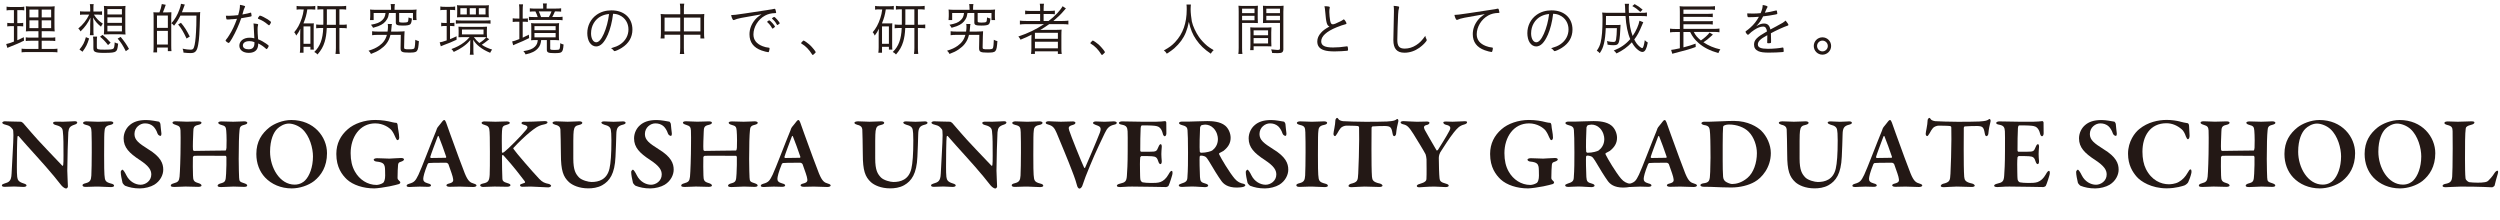 <?xml version="1.0" encoding="UTF-8"?><svg id="uuid-b2a02ead-a2d6-4373-a15d-ff4cbc14afd5" xmlns="http://www.w3.org/2000/svg" width="1045.78" height="92.14" viewBox="0 0 1045.78 92.14"><defs><style>.uuid-eb4b2502-4e3a-46dd-b72f-1cc10c61faee{fill:#231815;}</style></defs><g id="uuid-d6b3faef-716e-4306-abd6-8f08f790867c"><g><g><path class="uuid-eb4b2502-4e3a-46dd-b72f-1cc10c61faee" d="M4.64,4.23c-.94,0-1.23,.02-1.89,.12v-1.57c.58,.12,1.06,.15,1.98,.15h3.53c.87,0,1.36-.02,1.89-.15v1.55c-.63-.07-1.02-.1-1.77-.1h-1.14v5.44h.94c.65,0,.99-.02,1.53-.12v1.48c-.51-.07-.94-.1-1.53-.1h-.94v5.9c1.02-.43,1.45-.65,2.71-1.28l.1,1.45c-2.2,1.09-2.83,1.36-6.05,2.64-.56,.22-.63,.24-.92,.39l-.48-1.62c.87-.17,1.55-.39,3.22-1.02v-6.46h-1.21c-.65,0-1.06,.02-1.57,.12v-1.5c.53,.1,.87,.12,1.57,.12h1.21V4.23h-1.19ZM13.72,13.04c-1.45,0-2.3,.02-2.9,.1,.05-.39,.07-.63,.07-.82q0-.6,.02-1.84V5.57c0-1.45-.02-2.23-.12-2.95,.72,.1,1.43,.12,3,.12h6.12c1.65,0,2.35-.02,2.97-.12-.07,.6-.1,1.57-.1,2.93v4.65c0,1.48,.02,2.4,.1,2.95-.92-.07-1.42-.1-2.78-.1h-2.66v2.69h3.46c1.11,0,1.64-.02,2.22-.12v1.55c-.63-.1-1.18-.12-2.22-.12h-3.46v3.42h4.36c1.09,0,1.59-.02,2.22-.12v1.55c-.65-.1-1.21-.12-2.3-.12H11.35c-1.11,0-1.67,.02-2.32,.12v-1.55c.61,.1,1.11,.12,2.23,.12h4.82v-3.42h-3.05c-1.09,0-1.64,.02-2.25,.12v-1.55c.58,.1,1.11,.12,2.25,.12h3.05v-2.69h-2.35Zm-1.4-9.03v3.27h3.75v-3.27h-3.75Zm0,4.5v3.27h3.75v-3.27h-3.75Zm5.13-1.23h3.95v-3.27h-3.95v3.27Zm0,4.5h3.95v-3.27h-3.95v3.27Z"/><path class="uuid-eb4b2502-4e3a-46dd-b72f-1cc10c61faee" d="M39.27,6.1c.99,1.6,2.23,2.86,3.75,3.8-.34,.41-.51,.68-.77,1.26-1.62-1.31-2.2-2.01-3.34-3.85,.12,1.23,.17,1.91,.17,2.83v2.13c0,1.31,0,1.74,.1,2.44h-1.6c.1-.63,.15-1.21,.15-2.42v-2.13c0-.51,.02-1.43,.12-2.78-1.23,2.47-2.2,3.82-4.16,5.76-.27-.53-.51-.85-.94-1.23,1.96-1.6,3.44-3.46,4.57-5.81h-2.06c-.75,0-1.4,.02-1.79,.1v-1.48c.44,.07,.97,.1,1.79,.1h2.47v-1.16c0-.94-.05-1.42-.15-1.93h1.62c-.12,.51-.12,.77-.12,1.72v1.38h1.91c.73,0,1.21-.02,1.69-.1v1.48c-.48-.07-1.06-.1-1.67-.1h-1.74Zm-6.03,14.62c1.5-1.84,2.06-2.88,2.69-5.18l1.35,.56c-.8,2.57-1.26,3.44-2.76,5.54l-1.28-.92Zm7.28-.97c0,.9,.34,1.02,3.12,1.02,2.57,0,3.44-.1,3.82-.46,.29-.27,.46-1.09,.51-2.59,.51,.29,.8,.39,1.45,.53-.24,2.2-.41,2.81-.97,3.24-.63,.48-1.67,.63-4.91,.63-2.08,0-2.98-.1-3.68-.41-.6-.24-.8-.68-.8-1.67v-2.59c0-.82-.05-1.48-.15-2.15h1.72c-.12,.75-.12,1.02-.12,2.15v2.3Zm4.67-.9c-1.19-1.53-2.06-2.44-3.34-3.49l1.04-.77c1.31,1.04,2.08,1.79,3.39,3.27l-1.09,.99ZM50.11,2.57c.99,0,1.62-.02,2.4-.1-.07,.46-.1,1.21-.1,2.27v7.38c0,.9,.02,1.69,.1,2.32-.7-.07-1.67-.1-2.42-.1h-4.23c-.82,0-1.62,.02-2.42,.07,.07-.72,.12-1.47,.12-2.3V4.74c0-.97-.05-1.74-.1-2.27,.73,.07,1.36,.1,2.37,.1h4.28Zm-5.18,3.48h6.07V3.8h-6.07v2.25Zm0,3.51h6.07v-2.3h-6.07v2.3Zm0,3.56h6.07v-2.35h-6.07v2.35Zm7.7,8.3c-1.19-2.37-1.98-3.61-3.41-5.28l1.26-.7c1.57,1.89,2.42,3.12,3.48,5.03l-1.33,.94Z"/><path class="uuid-eb4b2502-4e3a-46dd-b72f-1cc10c61faee" d="M66.69,5.2c.48-1.21,.8-2.3,.99-3.51l1.65,.31c-.44,1.31-.75,2.15-1.19,3.19h1.5c1.26-.02,1.94-.05,2.06-.07-.05,.6-.07,1.23-.07,2.03v11.86c0,.99,.02,1.81,.1,2.37h-1.52v-1.48h-4.5v2.03h-1.57c.1-.63,.12-1.43,.12-2.81V7.36c0-1.09-.02-1.69-.1-2.23,.36,.05,.99,.07,1.38,.07h1.16Zm-1.02,6.46h4.55V6.49h-4.55v5.18Zm0,6.97h4.55v-5.71h-4.55v5.71Zm9.8-12.1c-.87,1.74-1.43,2.64-2.66,4.23-.29-.39-.73-.82-1.11-1.04,1.4-1.5,2.57-3.51,3.41-5.88,.31-.9,.56-1.72,.6-2.25l1.6,.31c-.07,.17-.1,.22-.46,1.26-.27,.77-.34,.94-.75,1.98h5.64c.94,0,1.6-.02,2.03-.1-.07,.39-.07,.56-.1,1.48-.19,7.45-.34,9.92-.77,12.17-.48,2.71-1.21,3.51-3.15,3.51-.87,0-1.5-.05-2.98-.19-.05-.65-.15-1.06-.39-1.65,1.43,.29,2.44,.41,3.32,.41s1.16-.22,1.43-.97c.41-1.06,.7-3.29,.87-6.41,.12-1.89,.15-3.48,.17-6.87h-6.7Zm2.57,9.58c-1.31-2.78-2.18-4.26-3.53-5.88l1.19-.7c1.48,1.74,2.44,3.29,3.68,5.76l-1.33,.82Z"/><path class="uuid-eb4b2502-4e3a-46dd-b72f-1cc10c61faee" d="M96.5,8.08c-.12,.02-.34,.02-.58,.05-.39,.02-.6,.02-.77,.02-.34,0-.39-.02-.44-.19-.07-.24-.15-.63-.22-1.38,.44,0,1.14,.02,1.36,.02,.85,0,2.49-.12,3.78-.27,.56-1.91,.75-2.95,.75-4.31,.7,.12,1.23,.24,1.77,.41,.34,.12,.39,.17,.39,.29,0,.07-.05,.19-.15,.36-.36,.68-.48,1.04-.99,2.98,1.84-.34,2.54-.48,3.29-.73,.1-.05,.15-.05,.19-.05,.17,0,.22,.15,.29,.75,.02,.17,.05,.29,.05,.36,.02,.07,.02,.17,.02,.22,0,.19-.07,.24-.51,.34-.02,0-.1,.02-.22,.05-.85,.17-2.61,.48-3.61,.63-.94,2.78-2.25,5.69-3.82,8.45-.77,1.33-1.19,1.89-1.43,1.89-.29,0-1.28-.75-1.28-.97,0-.12,.07-.24,.22-.44,.46-.53,.85-1.11,1.33-1.89,1.26-2.01,2.18-3.92,3.22-6.8-1.57,.15-1.77,.17-2.64,.19Zm11.49,2.23c0,.07,0,.1-.07,.31-.12,.36-.17,.87-.17,1.55,0,1.09,.07,2.56,.22,4.26,1.21,.46,2.25,1.04,3.36,1.81,.82,.58,1.06,.8,1.06,.97,0,.36-.63,1.33-.87,1.33-.07,0-.17-.05-.36-.24-.87-.82-2.13-1.67-3.15-2.13,0,.87-.07,1.35-.29,1.91-.51,1.33-1.79,2.03-3.68,2.03-2.35,0-3.92-1.21-3.92-3,0-1.96,1.77-3.34,4.26-3.34,.7,0,1.09,.05,2.01,.24-.12-1.69-.19-3.02-.24-4.65-.02-.8-.05-1.04-.12-1.55,1.57,.12,1.96,.24,1.96,.48Zm-3.68,6.9c-1.65,0-2.71,.7-2.71,1.79,0,1.02,.87,1.62,2.35,1.62,1.74,0,2.49-.82,2.49-2.66,0-.15-.02-.34-.02-.34-.68-.29-1.33-.41-2.11-.41Zm3.78-9.97c.05-.07,.12-.17,.19-.27,.24-.36,.31-.44,.48-.44,.39,0,2.15,.87,3.24,1.57,.99,.68,1.36,.99,1.36,1.19,0,.17-.17,.53-.48,.99-.15,.22-.27,.31-.39,.31q-.1,0-.56-.41c-1.23-1.04-2.23-1.65-3.8-2.27-.17-.07-.24-.15-.24-.27,0-.1,.05-.22,.19-.41Z"/><path class="uuid-eb4b2502-4e3a-46dd-b72f-1cc10c61faee" d="M126.03,3.92c-.87,0-1.35,.02-1.96,.12v-1.57c.58,.12,1.14,.15,2.06,.15h3.78c.92,0,1.38-.02,1.98-.15v1.55c-.65-.07-1.11-.1-1.91-.1h-1.43c-.31,2.2-.73,3.7-1.62,5.88h2.93c.75,0,.97,0,1.4-.07-.05,.46-.05,.87-.05,1.86v7.19c0,.85,0,1.35,.07,1.96h-1.43v-1.16h-2.88v2.47h-1.55c.1-.63,.15-1.19,.15-2.27v-5.15c0-.8,.02-1.57,.07-2.61-.46,1.06-.9,1.79-1.72,2.86-.27-.65-.51-1.06-.85-1.4,1.35-1.52,2.35-3.34,3.19-5.9,.41-1.28,.6-2.11,.8-3.63h-1.04Zm.94,14.4h2.88v-7.28h-2.88v7.28Zm8.06-14.42c-.99,0-1.6,.02-2.25,.12v-1.57c.53,.1,1.28,.15,2.32,.15h7.36c.99,0,1.69-.05,2.35-.15v1.57c-.68-.1-1.26-.12-2.27-.12h-.56v6.46h.75c1.11,0,1.67-.02,2.32-.12v1.6c-.7-.1-1.28-.12-2.32-.12h-.75v8.35c0,.92,.02,1.62,.15,2.49h-1.79c.12-.92,.17-1.57,.17-2.49V11.71h-3.82c-.12,2.49-.39,4.16-.87,5.78-.63,2.06-1.45,3.48-3,5.3-.41-.48-.8-.77-1.36-1.04,2.44-2.32,3.56-5.32,3.75-10.04h-.65c-1.04,0-1.65,.02-2.3,.12v-1.6c.65,.1,1.19,.12,2.3,.12h.68c0-.24,.02-.36,.02-.58V3.9h-.22Zm1.69,5.66c0,.31,0,.36-.02,.8h3.8V3.9h-3.77v5.66Z"/><path class="uuid-eb4b2502-4e3a-46dd-b72f-1cc10c61faee" d="M166.63,13.19c1.19,0,1.77-.02,2.61-.12q-.07,.56-.1,2.06l-.1,4.72c0,.68,.27,.77,2.06,.77,1.65,0,2.08-.12,2.27-.53,.17-.48,.34-1.86,.36-3.46,.58,.31,.85,.41,1.5,.58-.36,4.62-.51,4.79-4.21,4.79-2.93,0-3.48-.31-3.46-1.96l.1-5.47h-4.33c-.36,1.57-.92,2.73-1.81,3.85-.63,.8-1.43,1.5-2.47,2.23-1.23,.82-2.06,1.23-3.87,1.91-.29-.6-.46-.82-1.02-1.35,2.06-.65,3.12-1.14,4.45-2.06,1.69-1.21,2.71-2.61,3.22-4.57h-3.65c-1.21,0-1.89,.05-2.52,.15v-1.67c.6,.1,1.26,.15,2.47,.15h3.99c.1-.65,.17-1.43,.17-1.96,0-.41-.02-.8-.1-1.23l1.77,.02c-.12,.46-.12,.53-.19,1.45-.02,.56-.12,1.23-.17,1.72h3.02Zm-3.07-9.82c0-.73-.05-1.14-.15-1.67h1.79c-.1,.51-.15,.92-.15,1.67v.73h6.9c.85,0,1.48-.02,2.32-.12-.07,.46-.1,.92-.1,1.6v1.21c0,.68,.02,1.11,.1,1.6h-1.52v-2.95h-5.78v3.36c0,.29,.05,.41,.17,.48,.17,.1,.75,.17,1.48,.17,.92,0,1.69-.1,1.89-.27,.24-.19,.36-.8,.39-1.89,.56,.24,.85,.34,1.4,.46-.12,1.43-.31,2.08-.7,2.42-.41,.36-1.36,.53-3.05,.53-2.4,0-2.98-.24-2.98-1.28v-3.99h-2.86c-.19,1.28-.36,1.81-.8,2.59-.8,1.36-1.86,2.23-3.68,2.93-.56,.19-.99,.34-2.18,.68-.22-.46-.44-.75-.87-1.28,2.49-.46,3.65-.92,4.65-1.86,.9-.82,1.28-1.67,1.43-3.05h-4.96v2.95h-1.52c.07-.53,.1-.94,.1-1.62v-1.19c0-.68-.02-1.14-.1-1.6,.85,.1,1.48,.12,2.35,.12h6.44v-.73Z"/><path class="uuid-eb4b2502-4e3a-46dd-b72f-1cc10c61faee" d="M186.04,4.14c-.9,0-1.26,.02-1.84,.12v-1.55c.56,.12,1.02,.15,1.94,.15h2.27c.92,0,1.4-.02,1.99-.15v1.55c-.58-.1-1.02-.12-1.79-.12h-.36v5.47h.31c.7,0,.99-.02,1.53-.1v1.45c-.51-.07-.92-.1-1.53-.1h-.31v5.52c.82-.31,1.33-.56,2.74-1.21v1.45c-2.13,.99-3.24,1.45-5.37,2.23-.48,.17-.9,.34-1.23,.51l-.46-1.65c.6-.07,1.43-.29,2.93-.82v-6.02h-.73c-.68,0-1.06,.02-1.57,.12v-1.5c.48,.1,.87,.12,1.57,.12h.73V4.14h-.8Zm18.61,12.27q-.1,.07-.29,.22t-.46,.36c-.87,.7-1.4,1.11-2.37,1.74,1.38,.92,2.47,1.4,4.33,2.01-.36,.46-.6,.87-.82,1.35-1.94-.82-3.24-1.55-4.55-2.61-1.09-.87-1.72-1.57-2.57-2.86,.05,.53,.1,1.45,.1,2.25v1.79c0,1.06,.02,1.67,.12,2.23h-1.62c.1-.56,.15-1.21,.15-2.27v-1.69c0-.6,.02-1.62,.07-2.2-.94,1.16-1.79,1.94-3.22,2.93-1.06,.75-1.96,1.23-3.7,2.06-.27-.48-.56-.82-.99-1.21,2.01-.7,3.82-1.65,5.32-2.81,.85-.63,1.23-1.02,2.32-2.18h-2.9c-.73,0-1.4,.02-1.79,.07,.05-.36,.07-.89,.07-1.43v-1.55c0-.56-.02-1.06-.07-1.45,.51,.05,1.04,.07,1.84,.07h8.2c.87,0,1.4-.02,1.91-.07-.05,.43-.07,.87-.07,1.45v1.55c0,.6,.02,.99,.07,1.43-.15-.02-.17-.02-.31-.02l1.23,.85Zm-13.96-7.98c.6,.1,1.26,.15,2.2,.15h10.12c.82,0,1.55-.05,2.18-.12v1.45c-.73-.1-1.31-.12-2.15-.12h-10.17c-.87,0-1.5,.02-2.18,.12v-1.47Zm.56-4.7c0-.68-.02-1.09-.1-1.57,.46,.07,1.01,.1,1.84,.1h9.66c.8,0,1.31-.02,1.86-.1-.07,.48-.1,.94-.1,1.55v1.99c0,.6,.02,1.09,.07,1.55-.56-.05-1.01-.07-1.76-.07h-9.73c-.75,0-1.23,.02-1.81,.07,.05-.39,.07-.75,.07-1.57v-1.94Zm4.02-.31h-2.71v2.64h2.71V3.41Zm-2.03,10.97h9.03v-2.04h-9.03v2.04Zm5.83-10.97h-2.57v2.64h2.57V3.41Zm-.87,12.1c.9,1.16,1.36,1.65,2.32,2.47,1.33-.82,2.44-1.77,2.9-2.42-.34-.02-.92-.05-1.4-.05h-3.82Zm4.91-12.1h-2.81v2.64h2.81V3.41Z"/><path class="uuid-eb4b2502-4e3a-46dd-b72f-1cc10c61faee" d="M217.26,4.36c0-1.06-.05-1.89-.15-2.56h1.69c-.12,.73-.15,1.45-.15,2.59v3.39h.31c.87,0,1.36-.02,1.86-.1v1.5c-.58-.07-1.04-.1-1.86-.1h-.31v6.68c1.02-.46,1.4-.65,2.57-1.26l.12,1.43c-1.81,.92-3.1,1.5-5.71,2.56-.31,.12-.68,.29-.97,.44l-.41-1.6c.68-.12,1.36-.34,3-.99v-7.26h-.77c-.73,0-1.36,.02-2.01,.12v-1.55c.63,.1,1.21,.12,2.06,.12h.73v-3.41Zm6.87,12.39c-.68,0-1.23,.02-1.98,.1,.07-.46,.1-.85,.1-1.62v-3.75c0-.8-.02-1.35-.1-1.81,.6,.07,1.26,.1,2.25,.1h7.31c.94,0,1.52-.02,2.18-.1-.07,.41-.1,.97-.1,1.86v3.56c0,.82,.02,1.33,.1,1.76-.6-.07-1.11-.1-1.89-.1h-1.84v3.63c0,.44,.27,.51,2.01,.51,1.28,0,1.69-.07,1.86-.36,.19-.31,.31-1.14,.34-2.47,.53,.31,.8,.41,1.38,.56-.15,2.01-.36,2.76-.9,3.17-.44,.34-1.06,.44-2.93,.44-2.59,0-3.17-.27-3.17-1.45v-4.02h-2.37c-.17,1.55-.48,2.42-1.28,3.36-1.11,1.31-2.69,2.11-5.25,2.64-.24-.58-.48-.94-.92-1.36,2.59-.41,3.94-.94,4.89-1.94,.73-.75,1.02-1.43,1.14-2.71h-.82Zm8.25-13.16c.99,0,1.72-.02,2.35-.12v1.4c-.7-.07-1.36-.1-2.35-.1h-.24c-.44,1.02-.77,1.72-1.14,2.35h2.03c1.16,0,1.6-.02,2.3-.12v1.47c-.68-.1-1.28-.12-2.32-.12h-9.53c-.99,0-1.6,.02-2.23,.1v-1.42c.7,.07,1.19,.1,2.2,.1h1.48c-.27-.85-.53-1.53-.97-2.35h-.22c-.92,0-1.43,.02-2.11,.1v-1.4c.6,.1,1.33,.12,2.3,.12h3.29v-.63c0-.65-.02-1.02-.12-1.52h1.67c-.1,.44-.12,.9-.12,1.52v.63h3.73Zm-8.81,9.05h8.86v-1.7h-8.86v1.7Zm0,2.98h8.86v-1.82h-8.86v1.82Zm6.03-8.49c.46-.8,.8-1.53,1.11-2.35h-5.32c.34,.73,.63,1.48,.94,2.35h3.27Z"/><path class="uuid-eb4b2502-4e3a-46dd-b72f-1cc10c61faee" d="M254.19,14.64c-1.4,3.19-3,4.79-4.82,4.79-1.06,0-2.06-.6-2.73-1.65-.6-.9-.97-2.4-.97-3.92,0-3.1,1.43-5.93,3.9-7.67,1.74-1.23,3.82-1.86,6.22-1.86,5.28,0,8.76,3.19,8.76,8.03,0,3.19-1.5,5.78-4.45,7.65-1.04,.68-2.61,1.38-3.02,1.38-.15,0-.24-.07-.41-.29-.29-.39-.6-.65-1.06-.92,1.86-.56,2.76-.92,3.8-1.6,2.25-1.5,3.48-3.73,3.48-6.29s-1.35-4.84-3.7-5.9c-.82-.39-1.52-.56-2.73-.63-.41,3.41-1.16,6.39-2.25,8.88Zm-2.71-7.89c-2.61,1.31-4.24,4.04-4.24,7.21,0,2.18,.9,3.73,2.18,3.73,1.02,0,2.11-1.21,3.15-3.53,1.09-2.44,1.86-5.35,2.2-8.3-1.26,.12-2.27,.39-3.29,.9Z"/><path class="uuid-eb4b2502-4e3a-46dd-b72f-1cc10c61faee" d="M284.56,3.94c0-1.11-.05-1.67-.17-2.4h1.84c-.12,.7-.15,1.33-.15,2.37v2.03h6.8c.77,0,1.19-.02,1.74-.1-.07,.61-.1,1.09-.1,1.86v6.34c0,.75,.02,1.38,.12,2.06h-1.65v-1.57h-6.92v5.42c0,1.33,.02,1.89,.15,2.64h-1.84c.12-.82,.17-1.38,.17-2.64v-5.42h-6.56v1.57h-1.67c.1-.7,.15-1.31,.15-2.06V7.7c0-.73-.05-1.23-.12-1.84,.56,.07,1.02,.1,1.72,.1h6.49V3.94Zm-6.56,3.41v5.78h6.56V7.36h-6.56Zm15,5.78V7.36h-6.92v5.78h6.92Z"/><path class="uuid-eb4b2502-4e3a-46dd-b72f-1cc10c61faee" d="M321.2,4.16c1.55-.22,1.98-.29,2.64-.46,.07-.02,.12-.02,.17-.02,.15,0,.24,.07,.31,.19,.12,.29,.34,1.16,.34,1.38s-.07,.24-.51,.24c-1.5,.02-2.9,.36-4.14,1.04-2.88,1.55-4.84,4.77-4.84,7.89,0,2.3,1.31,3.94,3.85,4.91,.94,.36,1.55,.51,2.66,.63,.17,.02,.24,.1,.24,.27,0,.34-.12,.99-.27,1.36-.07,.17-.15,.24-.31,.24-.39,0-1.86-.39-2.81-.73-3.34-1.21-5.01-3.44-5.01-6.75,0-2.13,.75-4.14,2.18-5.93,.77-.92,1.38-1.45,2.86-2.44-8.76,1.5-10.12,1.77-11.25,2.3-.19,.1-.31,.12-.41,.12-.22,0-.29-.07-.46-.36-.27-.48-.46-1.02-.6-1.72,1.28-.05,1.74-.1,5.81-.7l9.56-1.45Zm-.15,4.79s.12-.07,.19-.15c.34-.24,.46-.31,.58-.29,.17,.02,.68,.46,1.31,1.16,.44,.46,1.06,1.33,1.06,1.45,0,.1-.07,.17-.24,.31-.29,.29-.68,.53-.75,.53-.1,0-.15-.05-.24-.19-.48-.9-1.16-1.77-1.91-2.42-.1-.07-.15-.15-.15-.22,0-.05,.05-.12,.15-.19Zm5.11,.77c0,.15-.07,.19-.56,.51-.27,.19-.34,.24-.44,.24-.07,0-.12-.02-.19-.17-.51-.97-1.06-1.65-1.94-2.42-.07-.07-.1-.1-.1-.15,0-.15,.73-.65,.92-.65,.39,.02,2.3,2.18,2.3,2.64Z"/><path class="uuid-eb4b2502-4e3a-46dd-b72f-1cc10c61faee" d="M335.72,17.28c.27-.29,.31-.31,.44-.31,.29,0,1.89,1.16,2.81,2.03,.92,.9,2.25,2.54,2.25,2.81,0,.12-.07,.22-.56,.68-.46,.44-.56,.51-.68,.51-.07,0-.15-.05-.24-.19-1.31-2.08-2.73-3.56-4.45-4.55-.12-.07-.17-.15-.17-.24s.02-.15,.6-.73Z"/><path class="uuid-eb4b2502-4e3a-46dd-b72f-1cc10c61faee" d="M368.02,3.92c-.87,0-1.35,.02-1.96,.12v-1.57c.58,.12,1.14,.15,2.06,.15h3.78c.92,0,1.38-.02,1.98-.15v1.55c-.65-.07-1.11-.1-1.91-.1h-1.43c-.31,2.2-.73,3.7-1.62,5.88h2.93c.75,0,.97,0,1.4-.07-.05,.46-.05,.87-.05,1.86v7.19c0,.85,0,1.35,.07,1.96h-1.43v-1.16h-2.88v2.47h-1.55c.1-.63,.15-1.19,.15-2.27v-5.15c0-.8,.02-1.57,.07-2.61-.46,1.06-.9,1.79-1.72,2.86-.27-.65-.51-1.06-.85-1.4,1.35-1.52,2.35-3.34,3.19-5.9,.41-1.28,.6-2.11,.8-3.63h-1.04Zm.94,14.4h2.88v-7.28h-2.88v7.28Zm8.06-14.42c-.99,0-1.6,.02-2.25,.12v-1.57c.53,.1,1.28,.15,2.32,.15h7.36c.99,0,1.69-.05,2.35-.15v1.57c-.68-.1-1.26-.12-2.27-.12h-.56v6.46h.75c1.11,0,1.67-.02,2.32-.12v1.6c-.7-.1-1.28-.12-2.32-.12h-.75v8.35c0,.92,.02,1.62,.15,2.49h-1.79c.12-.92,.17-1.57,.17-2.49V11.71h-3.82c-.12,2.49-.39,4.16-.87,5.78-.63,2.06-1.45,3.48-3,5.3-.41-.48-.8-.77-1.36-1.04,2.44-2.32,3.56-5.32,3.75-10.04h-.65c-1.04,0-1.65,.02-2.3,.12v-1.6c.65,.1,1.19,.12,2.3,.12h.68c0-.24,.02-.36,.02-.58V3.9h-.22Zm1.69,5.66c0,.31,0,.36-.02,.8h3.8V3.9h-3.77v5.66Z"/><path class="uuid-eb4b2502-4e3a-46dd-b72f-1cc10c61faee" d="M408.63,13.19c1.19,0,1.77-.02,2.61-.12q-.07,.56-.1,2.06l-.1,4.72c0,.68,.27,.77,2.06,.77,1.65,0,2.08-.12,2.27-.53,.17-.48,.34-1.86,.36-3.46,.58,.31,.85,.41,1.5,.58-.36,4.62-.51,4.79-4.21,4.79-2.93,0-3.48-.31-3.46-1.96l.1-5.47h-4.33c-.36,1.57-.92,2.73-1.81,3.85-.63,.8-1.43,1.5-2.47,2.23-1.23,.82-2.06,1.23-3.87,1.91-.29-.6-.46-.82-1.02-1.35,2.06-.65,3.12-1.14,4.45-2.06,1.69-1.21,2.71-2.61,3.22-4.57h-3.65c-1.21,0-1.89,.05-2.52,.15v-1.67c.6,.1,1.26,.15,2.47,.15h3.99c.1-.65,.17-1.43,.17-1.96,0-.41-.02-.8-.1-1.23l1.77,.02c-.12,.46-.12,.53-.19,1.45-.02,.56-.12,1.23-.17,1.72h3.02Zm-3.07-9.82c0-.73-.05-1.14-.15-1.67h1.79c-.1,.51-.15,.92-.15,1.67v.73h6.9c.85,0,1.48-.02,2.32-.12-.07,.46-.1,.92-.1,1.6v1.21c0,.68,.02,1.11,.1,1.6h-1.52v-2.95h-5.78v3.36c0,.29,.05,.41,.17,.48,.17,.1,.75,.17,1.48,.17,.92,0,1.69-.1,1.89-.27,.24-.19,.36-.8,.39-1.89,.56,.24,.85,.34,1.4,.46-.12,1.43-.31,2.08-.7,2.42-.41,.36-1.36,.53-3.05,.53-2.4,0-2.98-.24-2.98-1.28v-3.99h-2.86c-.19,1.28-.36,1.81-.8,2.59-.8,1.36-1.86,2.23-3.68,2.93-.56,.19-.99,.34-2.18,.68-.22-.46-.44-.75-.87-1.28,2.49-.46,3.65-.92,4.65-1.86,.9-.82,1.28-1.67,1.43-3.05h-4.96v2.95h-1.52c.07-.53,.1-.94,.1-1.62v-1.19c0-.68-.02-1.14-.1-1.6,.85,.1,1.48,.12,2.35,.12h6.44v-.73Z"/><path class="uuid-eb4b2502-4e3a-46dd-b72f-1cc10c61faee" d="M429.22,10.09c-1.06,0-1.81,.05-2.59,.15v-1.62c.58,.1,1.28,.15,2.61,.15h5.86v-2.91h-3.75c-1.16,0-1.86,.02-2.52,.12v-1.55c.56,.1,1.33,.15,2.54,.15h3.73v-.8c0-1.02-.02-1.57-.15-2.23h1.77c-.1,.56-.15,1.16-.15,2.23v.8h2.15c1.21,0,1.96-.05,2.54-.15v1.55c-.6-.1-1.23-.12-2.47-.12h-2.23v2.91h2.08c2.54-1.89,4.91-4.4,5.86-6.17l1.38,.92c-.34,.36-.39,.41-.97,1.11-1.04,1.26-2.42,2.59-4.26,4.14h3.8c1.19,0,1.86-.05,2.47-.15v1.62c-.73-.1-1.55-.15-2.54-.15h-5.47c-1.38,.97-2.3,1.58-3.75,2.45,1.21-.05,1.72-.05,2.44-.05h3.97c1.11,0,1.69-.02,2.52-.1-.07,.68-.1,1.21-.1,2.54v5.23c0,1.16,.02,1.76,.15,2.39h-1.62v-1.09h-9.61v1.09h-1.62c.1-.7,.15-1.35,.15-2.39v-3.94c0-.53,.02-1.11,.05-1.7-1.38,.73-2.61,1.28-4.6,2.08-.24-.51-.48-.87-.9-1.33,4.16-1.41,7.26-2.9,10.74-5.18h-7.53Zm3.7,6.13h9.61v-2.5h-9.61v2.5Zm0,3.99h9.61v-2.74h-9.61v2.74Z"/><path class="uuid-eb4b2502-4e3a-46dd-b72f-1cc10c61faee" d="M456.71,17.28c.27-.29,.31-.31,.44-.31,.29,0,1.89,1.16,2.81,2.03,.92,.9,2.25,2.54,2.25,2.81,0,.12-.07,.22-.56,.68-.46,.44-.56,.51-.68,.51-.07,0-.15-.05-.24-.19-1.31-2.08-2.73-3.56-4.45-4.55-.12-.07-.17-.15-.17-.24s.02-.15,.6-.73Z"/><path class="uuid-eb4b2502-4e3a-46dd-b72f-1cc10c61faee" d="M498.17,1.89c-.07,.39-.12,1.4-.12,2.03,0,1.33,.27,3.82,.51,5.06,.41,1.91,1.67,4.62,3,6.51,.92,1.31,2.18,2.64,3.44,3.7,.75,.6,1.36,.99,2.69,1.79-.56,.51-.8,.8-1.21,1.48-2.83-1.94-4.5-3.56-6.15-5.95-1.45-2.11-2.32-4.26-3.02-7.38-.63,3.32-1.6,5.71-3.19,7.91-.8,1.09-1.79,2.18-2.93,3.19-.92,.77-1.55,1.23-3.1,2.23-.39-.63-.65-.94-1.23-1.38,2.35-1.28,3.39-2.06,4.74-3.51,3.24-3.46,4.82-7.91,4.82-13.65,0-.99-.02-1.43-.1-2.03h1.86Z"/><path class="uuid-eb4b2502-4e3a-46dd-b72f-1cc10c61faee" d="M519.58,19.96c0,1.33,.02,2.03,.15,2.61h-1.72c.1-.63,.15-1.36,.15-2.61V4.96c0-1.11-.02-1.84-.1-2.57,.6,.07,1.23,.1,2.42,.1h3.34c1.14,0,1.77-.02,2.37-.1-.05,.68-.07,1.36-.07,2.23v2.88c0,.92,.02,1.52,.07,2.15-.75-.05-1.43-.07-2.37-.07h-4.24v10.38Zm0-14.47h5.2v-1.86h-5.2v1.86Zm0,2.98h5.2v-1.86h-5.2v1.86Zm12.2,8.81c0,.94,.02,1.55,.07,2.13-.6-.05-1.45-.07-2.39-.07h-5.06v1.62h-1.45c.07-.58,.12-1.23,.12-2.18v-5.18c0-.8-.02-1.55-.07-2.18,.7,.07,1.23,.1,2.3,.1h4.23c1.09,0,1.6-.02,2.32-.1-.05,.63-.07,1.23-.07,2.18v3.68Zm-7.38-2.52h6.05v-2.08h-6.05v2.08Zm0,3.41h6.05v-2.25h-6.05v2.25Zm12.46,2.15c0,1.52-.48,1.91-2.39,1.91-.53,0-1.67-.05-2.3-.07-.12-.65-.22-.99-.44-1.5,1.07,.12,2.08,.22,2.54,.22,.97,0,1.16-.1,1.16-.65V9.58h-4.77c-.99,0-1.57,.02-2.35,.07,.05-.65,.07-1.31,.07-2.15v-2.88c0-.82-.02-1.48-.07-2.23,.6,.07,1.19,.1,2.37,.1h3.82c1.21,0,1.84-.02,2.44-.1-.07,.87-.1,1.55-.1,2.57v15.37Zm-7.14-14.83h5.71v-1.86h-5.71v1.86Zm0,2.98h5.71v-1.86h-5.71v1.86Z"/><path class="uuid-eb4b2502-4e3a-46dd-b72f-1cc10c61faee" d="M555.91,2.76c.24,.05,.36,.15,.36,.29,0,.07-.02,.15-.05,.29-.1,.31-.15,.99-.15,1.67,0,.92,.17,2.71,.34,3.61,.22,1.14,.51,1.55,1.11,1.55,.53,0,1.23-.27,3.27-1.28,.51-.27,.73-.39,1.19-.73,.07-.02,.1-.05,.17-.05,.27,0,1.11,1.31,1.11,1.72,0,.15-.12,.24-.41,.31-.87,.19-2.35,.73-3.73,1.28-4.26,1.74-6.44,3.75-6.44,5.88,0,1.79,1.5,2.56,4.96,2.56,1.81,0,3.65-.15,5.64-.46,.1-.02,.17-.02,.19-.02,.15,0,.24,.07,.29,.19,.07,.15,.15,.85,.15,1.26,0,.27-.07,.36-.36,.41-.94,.12-3.65,.27-5.3,.27-1.86,0-3.39-.17-4.38-.51-1.89-.6-2.83-1.79-2.83-3.63,0-1.31,.51-2.52,1.57-3.68,.9-.99,1.69-1.57,3.53-2.59-1.09-.44-1.4-1.55-1.79-6.27-.1-1.11-.15-1.52-.31-2.23,.82,0,1.33,.05,1.86,.15Z"/><path class="uuid-eb4b2502-4e3a-46dd-b72f-1cc10c61faee" d="M584.82,2.66c.36,.07,.46,.15,.46,.39,0,.12-.02,.19-.07,.36-.17,.48-.29,1.33-.36,2.64-.12,2.3-.34,8.98-.34,10.6,0,2.69,.82,3.68,3.1,3.68,1.65,0,3.27-.48,4.74-1.43,1.5-.94,2.54-2.01,3.87-3.92,.1,.58,.19,.85,.51,1.48,.07,.15,.1,.19,.1,.29,0,.51-1.6,2.18-3.1,3.24-1.89,1.35-4.04,2.06-6.22,2.06-3.17,0-4.65-1.69-4.65-5.3,0-.6,.19-10.26,.24-11.71v-.7c0-.77-.02-1.11-.12-1.89,.77,.05,1.43,.12,1.84,.22Z"/><path class="uuid-eb4b2502-4e3a-46dd-b72f-1cc10c61faee" d="M623.76,4.09c1.55-.22,1.98-.29,2.64-.46,.07-.02,.12-.02,.17-.02,.15,0,.24,.07,.31,.19,.12,.29,.34,1.16,.34,1.38s-.07,.24-.51,.24c-1.5,.02-2.9,.36-4.14,1.04-2.88,1.55-4.84,4.77-4.84,7.89,0,2.3,1.31,3.94,3.85,4.91,.94,.36,1.55,.51,2.66,.63,.17,.02,.24,.1,.24,.27,0,.34-.12,.99-.27,1.35-.07,.17-.15,.24-.31,.24-.39,0-1.86-.39-2.81-.73-3.34-1.21-5.01-3.44-5.01-6.75,0-2.13,.75-4.14,2.18-5.93,.77-.92,1.38-1.45,2.86-2.44-8.76,1.5-10.12,1.77-11.25,2.3-.19,.1-.31,.12-.41,.12-.22,0-.29-.07-.46-.36-.27-.48-.46-1.02-.6-1.72,1.28-.05,1.74-.1,5.81-.7l9.56-1.45Z"/><path class="uuid-eb4b2502-4e3a-46dd-b72f-1cc10c61faee" d="M647.43,14.64c-1.4,3.19-3,4.79-4.82,4.79-1.06,0-2.06-.6-2.73-1.65-.6-.9-.97-2.4-.97-3.92,0-3.1,1.43-5.93,3.9-7.67,1.74-1.23,3.82-1.86,6.22-1.86,5.28,0,8.76,3.19,8.76,8.03,0,3.19-1.5,5.78-4.45,7.65-1.04,.68-2.61,1.38-3.02,1.38-.15,0-.24-.07-.41-.29-.29-.39-.6-.65-1.06-.92,1.86-.56,2.76-.92,3.8-1.6,2.25-1.5,3.48-3.73,3.48-6.29s-1.35-4.84-3.7-5.9c-.82-.39-1.52-.56-2.73-.63-.41,3.41-1.16,6.39-2.25,8.88Zm-2.71-7.89c-2.61,1.31-4.24,4.04-4.24,7.21,0,2.18,.9,3.73,2.18,3.73,1.02,0,2.11-1.21,3.15-3.53,1.09-2.44,1.86-5.35,2.2-8.3-1.26,.12-2.27,.39-3.29,.9Z"/><path class="uuid-eb4b2502-4e3a-46dd-b72f-1cc10c61faee" d="M687.41,9.29c-.15,.34-.24,.56-.51,1.16-1.28,3.1-1.91,4.23-3.27,6.07,.73,1.45,1.31,2.2,2.35,3.07,.41,.34,.77,.53,.99,.53,.39,0,.75-1.19,1.06-3.32,.48,.48,.82,.75,1.26,.99-.31,1.57-.51,2.18-.85,2.86-.36,.73-.85,1.09-1.43,1.09-.63,0-1.55-.53-2.47-1.43-.7-.68-1.33-1.52-1.91-2.61-1.94,2.06-3.78,3.39-6.44,4.65-.39-.58-.63-.82-1.14-1.21,2.9-1.16,4.99-2.59,6.9-4.79-1.06-2.4-1.74-5.71-1.98-9.66h-8.16c-.02,2.01-.02,2.78-.05,3.78h4.4c.87,0,1.23-.02,1.74-.1q-.05,.56-.15,2.61c-.12,2.59-.36,4.33-.7,5.01-.34,.7-.85,.92-2.15,.92-.82,0-1.4-.05-2.44-.22-.02-.63-.1-.94-.27-1.5,1.23,.27,1.94,.36,2.69,.36s.97-.19,1.14-1.04c.17-.94,.31-2.76,.34-4.74h-4.65c-.12,2.73-.34,4.72-.75,6.41-.39,1.65-.82,2.64-1.77,4.07-.41-.48-.73-.75-1.23-1.04,.85-1.23,1.31-2.2,1.62-3.51,.51-2.06,.77-5.23,.77-9.56,0-1.67-.02-2.11-.15-2.9,.8,.1,1.67,.12,2.83,.12h6.85c-.1-3.07-.12-3.19-.22-3.77h1.79c-.1,.48-.12,.99-.12,1.89,0,.46,0,.82,.05,1.89h5.06c1.33,0,1.89-.02,2.49-.15v1.6c-.77-.1-1.33-.12-2.59-.12h-4.94c.19,3.44,.7,6.15,1.55,8.35,1.4-1.98,2.59-4.67,2.86-6.39l1.57,.63Zm-1.26-4.31c-1.31-1.19-1.79-1.55-3.34-2.44l.97-.82c1.57,.9,1.82,1.06,3.34,2.3l-.97,.97Z"/><path class="uuid-eb4b2502-4e3a-46dd-b72f-1cc10c61faee" d="M708.53,13.36c.77,1.5,1.45,2.3,2.98,3.56,1.48-.99,2.98-2.35,3.63-3.31l1.38,.85q-.12,.12-.41,.39c-.07,.05-.17,.15-.27,.24-1.45,1.33-2.11,1.86-3.29,2.59,2.13,1.43,4.45,2.4,7.09,2.98-.36,.48-.58,.9-.82,1.55-3.58-1.04-6.12-2.32-8.28-4.21-1.55-1.35-2.57-2.66-3.53-4.62h-2.81v6.44c2.06-.53,3.46-.97,5.08-1.57l.05,1.4c-2.13,.8-4.26,1.43-8.81,2.57-.34,.1-.58,.15-.99,.27l-.48-1.62q.8-.05,3.65-.68v-6.8h-1.81c-.92,0-1.62,.05-2.3,.15v-1.57c.56,.1,1.33,.15,2.3,.15h1.81V4.89c0-1.26-.02-1.57-.1-2.3,.65,.1,1.28,.12,2.4,.12h9.92c1.26,0,1.91-.05,2.47-.15v1.57c-.73-.1-1.36-.12-2.47-.12h-10.72v1.79h10.02c1.09,0,1.74-.05,2.25-.12v1.5c-.65-.07-1.38-.12-2.25-.12h-10.02v1.82h10.02c1.14,0,1.74-.02,2.25-.12v1.5c-.65-.1-1.28-.12-2.25-.12h-10.02v1.94h12.8c.97,0,1.65-.05,2.27-.15v1.57c-.6-.1-1.33-.15-2.2-.15h-8.54Z"/><path class="uuid-eb4b2502-4e3a-46dd-b72f-1cc10c61faee" d="M743.45,10.79c2.15-1.11,2.66-1.45,3.48-2.18,.58,.65,1.19,1.55,1.19,1.79,0,.17-.12,.29-.41,.36-1.21,.36-4.86,2.01-6.92,3.15,.05,.87,.07,2.15,.07,2.95,0,.92,0,1.02-.1,1.09-.12,.1-.53,.15-1.04,.15-.41,0-.48-.05-.48-.36,0-.19,0-.51,.02-.97,.02-.24,.02-.6,.02-1.14v-.92c-.07,.05-.1,.07-.22,.15-2.71,1.45-3.73,2.49-3.73,3.75s1.26,1.81,4.23,1.81c2.13,0,5.03-.27,6.05-.53,.05-.02,.1-.02,.15-.02,.15,0,.24,.1,.29,.34,.05,.22,.1,.8,.1,1.14s-.05,.39-.6,.44c-1.14,.12-3.85,.22-5.64,.22-2.11,0-3.34-.17-4.31-.58-1.26-.56-1.86-1.45-1.86-2.76,0-1.96,1.14-3.12,5.42-5.54-.24-1.43-.7-2.01-1.6-2.01-1.11,0-2.27,.44-3.68,1.35-1.02,.68-1.57,1.14-2.3,1.86-.15,.15-.29,.22-.41,.22-.27,0-.99-.94-.99-1.28,0-.1,.07-.19,.29-.34,.46-.31,1.16-.87,1.69-1.35,1.57-1.4,2.61-2.73,3.61-4.55-1.43,.1-3.02,.17-4.28,.17-.31,0-.41-.07-.48-.34-.07-.34-.12-.7-.12-1.26,.87,.05,1.45,.07,2.44,.07,.82,0,2.25-.07,3.17-.17,.63-1.48,.82-2.25,.87-3.41,1.4,.22,2.03,.46,2.03,.77,0,.1-.02,.12-.19,.39q-.24,.34-.94,2.06c2.01-.29,2.44-.39,4.4-.87,.22-.05,.36-.07,.41-.07,.12,0,.19,.07,.24,.24,.07,.27,.15,.8,.15,1.02,0,.27-.07,.29-.8,.44-2.47,.46-2.86,.51-5.13,.77-.87,1.74-1.6,2.78-2.86,4.14,1.28-.82,2.18-1.14,3.24-1.14,1.48,0,2.27,.75,2.66,2.49l2.86-1.52Z"/><path class="uuid-eb4b2502-4e3a-46dd-b72f-1cc10c61faee" d="M765.98,19.24c0,2.01-1.62,3.63-3.63,3.63s-3.63-1.62-3.63-3.63,1.62-3.63,3.63-3.63,3.63,1.62,3.63,3.63Zm-5.88,0c0,1.23,1.02,2.25,2.25,2.25s2.25-1.02,2.25-2.25-1.02-2.25-2.25-2.25-2.25,1.02-2.25,2.25Z"/></g><g><path class="uuid-eb4b2502-4e3a-46dd-b72f-1cc10c61faee" d="M2.23,50.75c.94,0,4.33,.17,6.51,.17,.21,0,.81,.43,.94,.56,.64,.77,1.84,2.1,3.6,4.16,2.1,2.57,10.5,11.27,12.77,13.67,.21,.21,.39-.17,.39-.26,.21-1.24,.09-6.08,.09-9.73,0-1.41-.13-3.43-.26-4.54-.09-.9-.51-1.84-2.66-2.4-.86-.21-1.41-.47-1.41-.99,0-.3,.51-.51,1.24-.51,1.07,0,2.06,.04,2.96,.04,2.01,0,3.77-.21,4.88-.21,.73,0,1.03,.26,1.03,.56,0,.26-.3,.64-1.07,.86-2.23,.73-2.44,1.5-2.66,3.21-.13,1.54-.43,12.38-.43,16.02,0,1.8,.26,5.57,.26,6.68,0,.39-.47,.81-.69,.81-.9,0-1.93-1.11-2.31-1.63-.81-1.07-1.63-2.06-2.79-3.47-4.03-4.93-11.01-12.34-14.83-16.8-.21-.26-.47,.09-.47,.17-.09,1.16-.17,2.19-.21,5.57-.04,5.96-.13,9.21,.09,11.31,.17,1.37,.64,2.1,2.7,2.74,.9,.26,1.2,.56,1.2,.81,0,.47-.6,.64-1.41,.64-1.24,0-2.23-.17-3.73-.17-.94,0-3.34,.13-4.07,.13-.6,0-1.11-.21-1.11-.56,0-.43,.51-.64,.94-.77,1.97-.6,3-.94,3.13-4.16,.21-4.8,.77-13.03,.77-16.11,0-1.71-.13-2.23-.26-2.4-.77-.94-1.07-1.54-3.3-2.06-.47-.09-1.11-.43-1.11-.73,0-.34,.51-.64,1.29-.64Z"/><path class="uuid-eb4b2502-4e3a-46dd-b72f-1cc10c61faee" d="M38.3,55.47c-.13-2.06-.13-2.74-2.27-3.21-1.03-.26-1.29-.56-1.29-.86,0-.34,.6-.64,1.37-.64,1.24,0,3.47,.17,4.88,.17,2.1,0,3.6-.17,5.1-.17,.73,0,1.33,.21,1.33,.64,0,.39-.6,.73-1.33,.86-2.14,.39-2.27,1.5-2.36,2.61-.13,1.03-.17,2.57-.17,9.94,0,5.14,.04,7.03,.13,8.31,.17,2.53,.43,3.04,2.83,3.68,.77,.17,1.2,.47,1.2,.9s-.81,.56-1.33,.56c-1.71,0-4.63-.26-6.43-.21-1.24,0-2.53,.13-4.11,.13-1.03,0-1.33-.3-1.33-.73,0-.3,.39-.6,1.29-.81,1.97-.47,2.27-1.37,2.4-3.21,.09-1.63,.17-6.04,.17-9.68,0-2.19,0-6.64-.09-8.27Z"/><path class="uuid-eb4b2502-4e3a-46dd-b72f-1cc10c61faee" d="M66.53,50.88c.17,.09,.51,.69,.56,.9,0,.56,.43,3.86,.43,4.03,0,.64-.13,1.03-.39,1.03-.34,0-1.03-.34-1.24-.99-.43-1.41-1.33-2.61-1.84-3.04-1.03-.86-2.1-1.2-3.43-1.2-2.01,0-4.37,1.67-4.37,4.46,0,2.53,1.89,3.9,5.74,6.34,5.27,3.21,6.3,5.96,6.3,8.57,0,2.23-1.29,4.8-3.77,6.3-1.46,.9-3.94,1.54-6,1.54-2.53,0-4.41-.43-6.17-1.11-.34-.17-1.11-1.07-1.11-1.29-.34-1.46-.73-3.3-.73-4.54,0-.3,.47-.9,.69-.9,.34,0,1.03,1.03,1.67,2.36,1.29,2.61,3.77,3.94,5.96,3.94,1.97,0,4.46-1.54,4.46-4.28,0-1.8-.9-3.51-4.84-6.08-4.37-2.87-6.73-5.23-6.73-9.04,0-2.44,1.24-4.5,2.61-5.61,1.41-1.2,3.43-2.06,6.81-2.06,1.97,0,4.24,.51,5.4,.69Z"/><path class="uuid-eb4b2502-4e3a-46dd-b72f-1cc10c61faee" d="M81.27,63.13c2.91,0,8.57-.17,13.07-.17,.17,0,.34-.43,.39-1.07,.09-.56,.09-5.53-.09-7.2-.13-1.58-.39-2.01-2.06-2.44-.64-.17-1.29-.47-1.29-.9,0-.3,.43-.56,1.41-.56,.56,0,3.73,.13,4.84,.13,1.37,0,4.11-.17,4.58-.17,.81,0,1.33,.26,1.33,.6,0,.39-.39,.64-1.37,.9-1.54,.34-1.8,1.03-1.89,2.27-.21,2.01-.34,5.87-.34,11.95,0,4.2,.13,6.43,.17,7.84,.04,1.67,.47,1.8,2.19,2.36,.77,.26,1.2,.56,1.2,.9,0,.47-.6,.6-1.37,.6-.73,0-3.04-.13-4.33-.13-.94,0-4.37,.21-5.23,.21-1.03,0-1.46-.21-1.46-.6s.56-.73,1.16-.9c2.1-.56,2.23-.9,2.4-4.07,.13-1.71,.17-5.74,.13-6.9-.04-.39-.17-.6-.39-.6-3.43,0-12.21-.09-13.07,0-.21,.04-.56,.34-.56,.64-.09,1.59,0,6.17,.04,7.54,.04,2.01,.3,2.66,2.06,3.17,.9,.26,1.5,.6,1.5,1.07,.04,.43-.81,.56-1.37,.56-.3,0-3.86-.13-5.36-.13-.99,0-3.17,.17-4.63,.17-1.11,0-1.5-.21-1.5-.56,0-.47,.47-.73,1.2-.94,1.89-.51,2.27-.99,2.48-2.79,.17-1.71,.43-8.1,.43-13.97,0-1.29,.04-3.64-.04-5.36-.09-1.41-.47-1.89-1.89-2.31-.99-.3-1.46-.6-1.46-.94,0-.43,.56-.6,1.33-.6,1.16,0,3.51,.17,4.63,.17,1.8,0,3.73-.13,4.76-.13,.9,0,1.41,.17,1.41,.56,0,.47-.56,.73-1.46,.94-1.8,.39-1.93,1.2-1.97,2.96-.09,1.54-.26,6.47-.13,7.33,.04,.34,.21,.56,.51,.56Z"/><path class="uuid-eb4b2502-4e3a-46dd-b72f-1cc10c61faee" d="M136.79,64.08c0,5.61-2.4,9.25-5.4,11.65-2.44,1.88-6.08,3.08-9.38,3.08-4.46,0-8.44-1.71-11.14-4.58-2.31-2.48-3.64-5.87-3.64-9.81,0-5.23,2.27-8.57,5.48-11.14,1.93-1.5,5.53-3.08,9.13-3.08,9.47,0,14.95,7.03,14.95,13.88Zm-20.82-10.2c-1.46,1.41-3,4.5-3,9.6,0,6.6,4.03,13.75,10.28,13.75,2.36,0,3.86-1.2,4.37-1.76,1.8-1.8,3.3-5.48,3.3-10.07,0-3.38-1.33-8.53-4.46-11.4-1.46-1.33-3.77-2.31-5.66-2.31s-3.86,1.2-4.84,2.19Z"/><path class="uuid-eb4b2502-4e3a-46dd-b72f-1cc10c61faee" d="M163.91,51.09c.69,.17,1.54,.3,1.93,.3,.17,0,.47,.43,.51,1.03,.04,1.24,.64,3.43,.64,5.14,0,.56-.26,1.07-.73,1.07-.21,0-.56-.47-.81-1.11-.3-.81-.99-2.19-1.63-3-.94-1.11-3.43-2.91-6.86-2.91-6.47,0-10.28,5.78-10.28,12.47,0,3,.56,5.57,1.8,7.71,1.84,3.3,5.23,5.57,9.04,5.57,.51,0,1.76-.21,2.74-.86,.47-.34,.86-1.54,.86-3s-.04-3.3-.17-3.81c-.26-.99-.6-1.84-3.43-2.1-.64-.04-1.2-.43-1.2-.81,0-.3,.56-.6,1.41-.6,1.59,0,3.98,.17,5.14,.17,1.03,0,3.38-.26,4.97-.26,.81,0,1.16,.3,1.16,.64,0,.26-.47,.64-.99,.81-1.46,.39-1.41,.9-1.5,1.5-.09,.51-.21,3.56-.21,5.31,0,.6,.17,.77,.69,1.29,.34,.26,.47,.43,.47,.73,0,.21-.34,.56-.64,.64-.73,.21-2.19,.6-3.9,.94-1.84,.39-5.27,.86-6.34,.86-4.63,0-8.91-1.41-11.48-3.77-1.97-1.89-4.41-4.97-4.41-10.63,0-4.37,1.8-7.76,4.76-10.33,2.7-2.4,7.07-3.9,11.48-3.9,2.91,0,5.31,.47,6.98,.9Z"/><path class="uuid-eb4b2502-4e3a-46dd-b72f-1cc10c61faee" d="M186.57,51.14c.39,.99,1.16,3.21,1.71,4.8,2.36,6.6,5.27,14.4,6.13,16.54,1.41,3.47,2.36,3.9,3.81,4.33,.73,.21,1.11,.47,1.11,.77s-.43,.64-1.41,.64c-1.07,0-4.28-.17-5.61-.17-1.41,0-3.08,.09-4.2,.09-.86,0-1.37-.26-1.37-.64,0-.21,.3-.56,1.11-.73,1.76-.43,1.8-1.11,1.71-1.8-.09-1.11-.99-3.51-1.97-6.26-.04-.17-.51-.64-.99-.64-4.58-.04-6.64,.09-7.24,.13-.13,0-.39,.3-.47,.43-1.37,3.38-1.84,5.36-1.84,6.21s.43,1.46,2.01,1.89c.86,.21,1.24,.47,1.24,.86,0,.34-.56,.56-1.29,.56-.77,0-1.84-.09-3.43-.09s-3.6,.17-4.24,.17c-.99,0-1.24-.26-1.24-.51,0-.3,.17-.6,1.07-.86,2.19-.6,2.66-1.29,3.9-3.81,1.03-2.06,5.66-14.27,7.41-18.42,.09-.21,.26-.64,.3-.86,.04-.13,.17-.34,.34-.6,.43-.56,1.63-1.93,1.93-2.4,.26-.39,.56-.56,.77-.56s.39,.09,.73,.94Zm.09,14.48c-.64-1.97-2.53-7.16-3.13-8.57-.09-.3-.34-.21-.47,.13-.77,2.06-2.83,7.46-3.08,8.48-.04,.21,.17,.43,.34,.43,1.63-.04,4.8-.09,6.17-.09,.04,0,.21-.17,.17-.39Z"/><path class="uuid-eb4b2502-4e3a-46dd-b72f-1cc10c61faee" d="M202.72,50.79c1.03,0,3.21,.13,4.54,.13s3.6-.13,4.63-.13c.86,0,1.37,.26,1.37,.6,0,.43-.73,.64-1.16,.77-1.63,.43-2.01,.69-2.1,2.61-.13,1.63-.09,6.98-.04,8.83,0,.21,.09,.3,.3,.3s.69-.34,.73-.39c1.46-1.07,6.9-6.51,8.96-9.04,.99-1.11,1.03-1.84-.77-2.27-.51-.13-1.03-.34-1.03-.69s.34-.6,1.07-.6h1.8c2.74,0,5.61-.26,6.81-.26,.81,0,1.2,.21,1.2,.56s-.6,.69-1.54,.86c-2.48,.47-3.98,1.76-5.87,3.26-1.63,1.29-4.97,4.46-6.81,6.51-.13,.13-.13,.3-.04,.43,.99,1.5,8.1,9.73,10.8,12.55,1.37,1.41,2.19,1.76,4.07,2.14,.47,.13,.9,.56,.9,.73,0,.43-.77,.69-1.24,.69-1.16,0-6.08-.34-7.28-.34-1.54,0-2.57,.09-3.51,.09-.73,0-.99-.34-.99-.69,0-.26,.34-.47,2.01-.99,.17-.09,.09-.47,0-.6-1.33-1.84-5.7-7.33-7.67-9.43-1.11-1.29-1.33-1.59-1.58-1.59s-.3,.21-.3,.99c-.04,3.34,.13,7.37,.17,8.91,0,.77,.34,1.41,2.19,1.89,.77,.21,1.2,.51,1.2,.86,0,.39-.69,.64-1.37,.64-.94,0-3.98-.09-5.31-.09s-3.47,.17-4.84,.17c-.6,0-1.16-.34-1.16-.64,0-.39,.34-.6,1.24-.81,2.14-.43,2.57-1.11,2.74-3.64,.09-1.8,.09-5.1,.09-9.68,0-6.81-.09-6.68-.13-8.23-.09-2.01-.47-2.48-2.1-2.96-1.11-.3-1.24-.64-1.24-.86,0-.39,.64-.6,1.29-.6Z"/><path class="uuid-eb4b2502-4e3a-46dd-b72f-1cc10c61faee" d="M232.41,50.75c1.8,0,3.47,.17,5.01,.17s3.98-.17,4.93-.17c.81,0,1.24,.3,1.24,.64s-.47,.69-1.29,.86c-1.54,.3-2.06,.81-2.31,2.49-.21,1.41-.17,5.53-.17,11.57,0,4.97,1.03,6.47,2.4,7.93,1.2,1.2,3.98,1.89,5.23,1.89,2.96,0,6.43-.94,7.5-5.61,.51-2.27,.81-5.87,.81-11.78,0-2.79-.13-3.69-.21-4.16-.13-1.29-.86-1.97-2.83-2.44-.43-.13-1.16-.47-1.16-.86,0-.26,.43-.51,1.16-.51,1.03,0,2.57,.17,3.94,.17,1.71,0,2.79-.17,3.98-.17,.69,0,1.07,.3,1.07,.64,0,.26-.51,.6-1.11,.73-2.1,.51-2.74,1.33-2.79,4.03,0,2.01-.26,7.11-.34,9.34-.3,7.24-2.48,10.2-5.53,11.95-1.97,1.11-4.16,1.33-5.87,1.33-3.86,0-6.64-1.33-8.06-2.61-2.4-2.23-3.38-4.8-3.38-11.65,0-3.26-.17-9.9-.21-10.41-.09-.81-.51-1.59-2.14-1.93-.47-.13-1.16-.43-1.16-.81,0-.34,.56-.6,1.29-.6Z"/><path class="uuid-eb4b2502-4e3a-46dd-b72f-1cc10c61faee" d="M280.05,50.88c.17,.09,.51,.69,.56,.9,0,.56,.43,3.86,.43,4.03,0,.64-.13,1.03-.39,1.03-.34,0-1.03-.34-1.24-.99-.43-1.41-1.33-2.61-1.84-3.04-1.03-.86-2.1-1.2-3.43-1.2-2.01,0-4.37,1.67-4.37,4.46,0,2.53,1.89,3.9,5.74,6.34,5.27,3.21,6.3,5.96,6.3,8.57,0,2.23-1.29,4.8-3.77,6.3-1.46,.9-3.94,1.54-6,1.54-2.53,0-4.41-.43-6.17-1.11-.34-.17-1.11-1.07-1.11-1.29-.34-1.46-.73-3.3-.73-4.54,0-.3,.47-.9,.69-.9,.34,0,1.03,1.03,1.67,2.36,1.29,2.61,3.77,3.94,5.96,3.94,1.97,0,4.46-1.54,4.46-4.28,0-1.8-.9-3.51-4.84-6.08-4.37-2.87-6.73-5.23-6.73-9.04,0-2.44,1.24-4.5,2.61-5.61,1.41-1.2,3.43-2.06,6.81-2.06,1.97,0,4.24,.51,5.4,.69Z"/><path class="uuid-eb4b2502-4e3a-46dd-b72f-1cc10c61faee" d="M294.79,63.13c2.91,0,8.57-.17,13.07-.17,.17,0,.34-.43,.39-1.07,.09-.56,.09-5.53-.09-7.2-.13-1.58-.39-2.01-2.06-2.44-.64-.17-1.29-.47-1.29-.9,0-.3,.43-.56,1.41-.56,.56,0,3.73,.13,4.84,.13,1.37,0,4.11-.17,4.58-.17,.81,0,1.33,.26,1.33,.6,0,.39-.39,.64-1.37,.9-1.54,.34-1.8,1.03-1.89,2.27-.21,2.01-.34,5.87-.34,11.95,0,4.2,.13,6.43,.17,7.84,.04,1.67,.47,1.8,2.19,2.36,.77,.26,1.2,.56,1.2,.9,0,.47-.6,.6-1.37,.6-.73,0-3.04-.13-4.33-.13-.94,0-4.37,.21-5.23,.21-1.03,0-1.46-.21-1.46-.6s.56-.73,1.16-.9c2.1-.56,2.23-.9,2.4-4.07,.13-1.71,.17-5.74,.13-6.9-.04-.39-.17-.6-.39-.6-3.43,0-12.21-.09-13.07,0-.21,.04-.56,.34-.56,.64-.09,1.59,0,6.17,.04,7.54,.04,2.01,.3,2.66,2.06,3.17,.9,.26,1.5,.6,1.5,1.07,.04,.43-.81,.56-1.37,.56-.3,0-3.86-.13-5.36-.13-.99,0-3.17,.17-4.63,.17-1.11,0-1.5-.21-1.5-.56,0-.47,.47-.73,1.2-.94,1.89-.51,2.27-.99,2.48-2.79,.17-1.71,.43-8.1,.43-13.97,0-1.29,.04-3.64-.04-5.36-.09-1.41-.47-1.89-1.89-2.31-.99-.3-1.46-.6-1.46-.94,0-.43,.56-.6,1.33-.6,1.16,0,3.51,.17,4.63,.17,1.8,0,3.73-.13,4.76-.13,.9,0,1.41,.17,1.41,.56,0,.47-.56,.73-1.46,.94-1.8,.39-1.93,1.2-1.97,2.96-.09,1.54-.26,6.47-.13,7.33,.04,.34,.21,.56,.51,.56Z"/><path class="uuid-eb4b2502-4e3a-46dd-b72f-1cc10c61faee" d="M334.72,51.14c.39,.99,1.16,3.21,1.71,4.8,2.36,6.6,5.27,14.4,6.13,16.54,1.41,3.47,2.36,3.9,3.81,4.33,.73,.21,1.11,.47,1.11,.77s-.43,.64-1.41,.64c-1.07,0-4.28-.17-5.61-.17-1.41,0-3.08,.09-4.2,.09-.86,0-1.37-.26-1.37-.64,0-.21,.3-.56,1.11-.73,1.76-.43,1.8-1.11,1.71-1.8-.09-1.11-.99-3.51-1.97-6.26-.04-.17-.51-.64-.99-.64-4.58-.04-6.64,.09-7.24,.13-.13,0-.39,.3-.47,.43-1.37,3.38-1.84,5.36-1.84,6.21s.43,1.46,2.01,1.89c.86,.21,1.24,.47,1.24,.86,0,.34-.56,.56-1.29,.56-.77,0-1.84-.09-3.43-.09s-3.6,.17-4.24,.17c-.99,0-1.24-.26-1.24-.51,0-.3,.17-.6,1.07-.86,2.19-.6,2.66-1.29,3.9-3.81,1.03-2.06,5.66-14.27,7.41-18.42,.09-.21,.26-.64,.3-.86,.04-.13,.17-.34,.34-.6,.43-.56,1.63-1.93,1.93-2.4,.26-.39,.56-.56,.77-.56s.39,.09,.73,.94Zm.09,14.48c-.64-1.97-2.53-7.16-3.13-8.57-.09-.3-.34-.21-.47,.13-.77,2.06-2.83,7.46-3.08,8.48-.04,.21,.17,.43,.34,.43,1.63-.04,4.8-.09,6.17-.09,.04,0,.21-.17,.17-.39Z"/><path class="uuid-eb4b2502-4e3a-46dd-b72f-1cc10c61faee" d="M358.7,50.75c1.8,0,3.47,.17,5.01,.17s3.98-.17,4.93-.17c.81,0,1.24,.3,1.24,.64s-.47,.69-1.29,.86c-1.54,.3-2.06,.81-2.31,2.49-.21,1.41-.17,5.53-.17,11.57,0,4.97,1.03,6.47,2.4,7.93,1.2,1.2,3.98,1.89,5.23,1.89,2.96,0,6.43-.94,7.5-5.61,.51-2.27,.81-5.87,.81-11.78,0-2.79-.13-3.69-.21-4.16-.13-1.29-.86-1.97-2.83-2.44-.43-.13-1.16-.47-1.16-.86,0-.26,.43-.51,1.16-.51,1.03,0,2.57,.17,3.94,.17,1.71,0,2.79-.17,3.98-.17,.69,0,1.07,.3,1.07,.64,0,.26-.51,.6-1.11,.73-2.1,.51-2.74,1.33-2.79,4.03,0,2.01-.26,7.11-.34,9.34-.3,7.24-2.48,10.2-5.53,11.95-1.97,1.11-4.16,1.33-5.87,1.33-3.86,0-6.64-1.33-8.06-2.61-2.4-2.23-3.38-4.8-3.38-11.65,0-3.26-.17-9.9-.21-10.41-.09-.81-.51-1.59-2.14-1.93-.47-.13-1.16-.43-1.16-.81,0-.34,.56-.6,1.29-.6Z"/><path class="uuid-eb4b2502-4e3a-46dd-b72f-1cc10c61faee" d="M390.92,50.75c.94,0,4.33,.17,6.51,.17,.21,0,.81,.43,.94,.56,.64,.77,1.84,2.1,3.6,4.16,2.1,2.57,10.5,11.27,12.77,13.67,.21,.21,.39-.17,.39-.26,.21-1.24,.09-6.08,.09-9.73,0-1.41-.13-3.43-.26-4.54-.09-.9-.51-1.84-2.66-2.4-.86-.21-1.41-.47-1.41-.99,0-.3,.51-.51,1.24-.51,1.07,0,2.06,.04,2.96,.04,2.01,0,3.77-.21,4.88-.21,.73,0,1.03,.26,1.03,.56,0,.26-.3,.64-1.07,.86-2.23,.73-2.44,1.5-2.66,3.21-.13,1.54-.43,12.38-.43,16.02,0,1.8,.26,5.57,.26,6.68,0,.39-.47,.81-.69,.81-.9,0-1.93-1.11-2.31-1.63-.81-1.07-1.63-2.06-2.79-3.47-4.03-4.93-11.01-12.34-14.83-16.8-.21-.26-.47,.09-.47,.17-.09,1.16-.17,2.19-.21,5.57-.04,5.96-.13,9.21,.09,11.31,.17,1.37,.64,2.1,2.7,2.74,.9,.26,1.2,.56,1.2,.81,0,.47-.6,.64-1.41,.64-1.24,0-2.23-.17-3.73-.17-.94,0-3.34,.13-4.07,.13-.6,0-1.11-.21-1.11-.56,0-.43,.51-.64,.94-.77,1.97-.6,3-.94,3.13-4.16,.21-4.8,.77-13.03,.77-16.11,0-1.71-.13-2.23-.26-2.4-.77-.94-1.07-1.54-3.3-2.06-.47-.09-1.11-.43-1.11-.73,0-.34,.51-.64,1.29-.64Z"/><path class="uuid-eb4b2502-4e3a-46dd-b72f-1cc10c61faee" d="M426.99,55.47c-.13-2.06-.13-2.74-2.27-3.21-1.03-.26-1.29-.56-1.29-.86,0-.34,.6-.64,1.37-.64,1.24,0,3.47,.17,4.88,.17,2.1,0,3.6-.17,5.1-.17,.73,0,1.33,.21,1.33,.64,0,.39-.6,.73-1.33,.86-2.14,.39-2.27,1.5-2.36,2.61-.13,1.03-.17,2.57-.17,9.94,0,5.14,.04,7.03,.13,8.31,.17,2.53,.43,3.04,2.83,3.68,.77,.17,1.2,.47,1.2,.9s-.81,.56-1.33,.56c-1.71,0-4.63-.26-6.43-.21-1.24,0-2.53,.13-4.11,.13-1.03,0-1.33-.3-1.33-.73,0-.3,.39-.6,1.29-.81,1.97-.47,2.27-1.37,2.4-3.21,.09-1.63,.17-6.04,.17-9.68,0-2.19,0-6.64-.09-8.27Z"/><path class="uuid-eb4b2502-4e3a-46dd-b72f-1cc10c61faee" d="M438.64,50.71c.86,0,3,.21,5.1,.21,1.46,0,4.11-.13,5.1-.13,.56,0,1.03,.26,1.03,.56,0,.34-.3,.69-1.07,.9-1.93,.51-1.89,1.11-1.54,2.31,.64,2.1,5.23,13.5,6.26,15.6,.09,.13,.34,.13,.39,0,.34-.69,4.88-11.27,6.17-14.65,.94-2.53-.21-2.7-1.93-3.34-.47-.17-.94-.47-.94-.73,0-.3,.47-.64,1.16-.64,1.33,0,2.23,.13,3.64,.13,1.24,0,2.96-.17,3.86-.17,.73,0,1.29,.26,1.29,.6,0,.39-.43,.69-1.16,.81-1.93,.47-2.83,1.33-3.9,3.6-.94,2.1-3.6,7.28-6.17,13.62-1.41,3.39-2.36,5.78-3.21,8.4-.17,.47-.73,1.11-1.16,1.11-.47,0-.86-.73-.94-1.03-.21-.94-.99-3.43-2.23-6.56-1.46-3.9-4.76-11.78-6.38-15.68-.9-2.06-1.54-2.96-3.47-3.51-.51-.13-1.11-.3-1.11-.77,0-.39,.6-.64,1.24-.64Z"/><path class="uuid-eb4b2502-4e3a-46dd-b72f-1cc10c61faee" d="M483.59,50.92c1.41,0,3.17-.17,3.77-.26,.17-.04,.47,.26,.51,.56,.04,.77,.04,3.73,.04,4.58,0,.6-.3,1.2-.69,1.2s-.73-.64-.81-1.11c-.56-2.36-1.76-3-2.74-3.17-.81-.17-2.66-.3-5.96-.26-.17,0-.51,.17-.56,1.2-.09,1.07-.21,7.03-.17,9.34,0,.17,.17,.47,.43,.47h3.43c3.04,0,2.96-.21,3.77-2.06,.26-.64,.56-1.11,.94-1.11,.34,0,.47,.69,.43,1.2-.09,1.2-.17,1.97-.17,2.96,0,1.11,.09,1.84,.17,2.91,.04,.77-.21,1.29-.56,1.29s-.69-.51-.81-.94c-.56-1.89-1.11-2.23-2.79-2.36-1.37-.09-2.96-.09-4.28-.09-.17,0-.56,.43-.56,.51-.17,1.2-.13,4.5-.09,5.96,.04,1.03,0,2.61,.17,3.51,.13,.39,.51,.94,.94,1.03,.69,.13,2.01,.26,3.47,.26,1.29,0,2.87,0,3.94-.39,1.29-.47,2.44-1.5,3.38-3.17,.6-1.11,.99-1.5,1.33-1.5,.43,0,.39,.9,.34,1.24,0,.34-1.24,4.28-1.63,4.97-.13,.3-.81,.56-1.03,.56-.47,0-11.05-.21-14.27-.21-2.83,0-3.34,.21-4.88,.21-.81,0-1.46-.13-1.46-.56,0-.39,.56-.69,1.29-.86,2.19-.51,2.74-.94,2.91-3.26,.13-1.8,.34-5.1,.34-10.37s.04-7.03-.04-8.27c-.09-1.54-.43-2.4-2.27-2.74-.9-.17-1.37-.34-1.37-.77,0-.39,.73-.64,1.33-.64,2.01,0,5.53,.13,7.75,.13h6.43Z"/><path class="uuid-eb4b2502-4e3a-46dd-b72f-1cc10c61faee" d="M511.78,63.13c-.17,.13-1.07,.6-1.67,.9-.21,.09-.17,.43-.09,.6,.81,1.71,4.33,7.63,6.47,10.11,1.16,1.37,2.4,1.89,3.68,2.14,.43,.09,.77,.43,.77,.6,0,.26-.39,.56-.69,.64-.69,.26-2.31,.34-2.87,.34-3.9,0-5.57-1.54-6.47-2.79-1.2-1.63-3.38-5.14-5.18-8.23-.39-.64-1.03-1.59-1.37-1.8-.3-.26-1.24-.56-2.06-.56-.17,0-.43,.21-.47,.43-.09,.81,0,6.51,.13,8.53,.13,1.84,.43,2.27,2.4,2.79,.73,.21,1.03,.51,1.03,.81,0,.47-.81,.64-1.33,.64-1.5,0-3.38-.26-5.48-.26-1.5,0-3.64,.17-4.11,.17-1.07,0-1.37-.3-1.37-.69,0-.26,.47-.51,1.03-.69,1.97-.6,2.49-1.11,2.57-2.48,.26-3.3,.26-6.9,.26-10.54,0-4.58-.09-8.23-.21-9.38-.09-1.03-.47-1.67-2.49-2.14-.6-.17-1.07-.47-1.07-.81,0-.3,.51-.6,1.24-.6h3.13c1.59,0,5.14-.21,7.46-.21,1.97,0,5.4,.17,7.46,1.89,1.33,1.07,2.31,3.13,2.31,5.1,0,2.31-1.11,3.98-3,5.48Zm-4.16-9.51c-.99-1.03-2.31-1.5-3.47-1.5-.17,0-1.29,.13-1.63,.3-.21,.13-.47,.69-.51,.9-.13,1.46-.3,8.96-.13,10.07,.04,.26,.34,.51,.56,.51,2.19,0,4.16-.64,4.63-.94,1.16-.86,2.4-2.4,2.4-4.8,0-1.11-.39-3.04-1.84-4.54Z"/><path class="uuid-eb4b2502-4e3a-46dd-b72f-1cc10c61faee" d="M537.14,50.88c.17,.09,.51,.69,.56,.9,0,.56,.43,3.86,.43,4.03,0,.64-.13,1.03-.39,1.03-.34,0-1.03-.34-1.24-.99-.43-1.41-1.33-2.61-1.84-3.04-1.03-.86-2.1-1.2-3.43-1.2-2.01,0-4.37,1.67-4.37,4.46,0,2.53,1.89,3.9,5.74,6.34,5.27,3.21,6.3,5.96,6.3,8.57,0,2.23-1.29,4.8-3.77,6.3-1.46,.9-3.94,1.54-6,1.54-2.53,0-4.41-.43-6.17-1.11-.34-.17-1.11-1.07-1.11-1.29-.34-1.46-.73-3.3-.73-4.54,0-.3,.47-.9,.69-.9,.34,0,1.03,1.03,1.67,2.36,1.29,2.61,3.77,3.94,5.96,3.94,1.97,0,4.46-1.54,4.46-4.28,0-1.8-.9-3.51-4.84-6.08-4.37-2.87-6.73-5.23-6.73-9.04,0-2.44,1.24-4.5,2.61-5.61,1.41-1.2,3.43-2.06,6.81-2.06,1.97,0,4.24,.51,5.4,.69Z"/><path class="uuid-eb4b2502-4e3a-46dd-b72f-1cc10c61faee" d="M546.05,55.47c-.13-2.06-.13-2.74-2.27-3.21-1.03-.26-1.29-.56-1.29-.86,0-.34,.6-.64,1.37-.64,1.24,0,3.47,.17,4.88,.17,2.1,0,3.6-.17,5.1-.17,.73,0,1.33,.21,1.33,.64,0,.39-.6,.73-1.33,.86-2.14,.39-2.27,1.5-2.36,2.61-.13,1.03-.17,2.57-.17,9.94,0,5.14,.04,7.03,.13,8.31,.17,2.53,.43,3.04,2.83,3.68,.77,.17,1.2,.47,1.2,.9s-.81,.56-1.33,.56c-1.71,0-4.63-.26-6.43-.21-1.24,0-2.53,.13-4.11,.13-1.03,0-1.33-.3-1.33-.73,0-.3,.39-.6,1.29-.81,1.97-.47,2.27-1.37,2.4-3.21,.09-1.63,.17-6.04,.17-9.68,0-2.19,0-6.64-.09-8.27Z"/><path class="uuid-eb4b2502-4e3a-46dd-b72f-1cc10c61faee" d="M580.54,50.79c2.1-.13,2.74-.34,3.3-.64,.34-.21,.51-.39,.69-.39,.21,0,.56,.51,.39,1.11-.34,1.2-.77,3.34-.9,4.97,0,.39-.3,1.11-.81,1.11-.3,0-.56-.26-.73-1.33-.43-2.49-.94-2.83-3.08-2.91-1.03,0-4.16,.04-5.23,.17-.26,.04-.43,.39-.43,.56,0,1.97-.04,5.23-.04,8.91,0,4.93,.04,9.47,.21,11.61,.13,1.37,.47,2.23,3.34,2.83,.6,.13,1.07,.6,1.07,.86,0,.39-.73,.56-1.2,.56-.34,0-5.18-.17-6.34-.17-1.33,0-4.63,.26-5.36,.26-.81,0-1.33-.17-1.33-.51,0-.39,.51-.77,.94-.9,2.79-.69,3-1.24,3.13-4.24,.17-2.53,.39-11.05,.39-14.35,0-2.44-.04-3.86-.04-4.97,0-.39-.34-.6-.47-.6-.77-.13-3.9-.17-4.84-.17-.69,0-1.89,.43-2.36,.99-.43,.47-.9,1.24-1.46,2.27-.51,.86-.77,1.11-.94,1.11-.43,0-.64-.51-.64-.94,0-.81,.77-3.64,.81-5.78,0-.21,.39-.9,.69-.9s.47,.39,.73,.69c.13,.21,.94,.6,1.76,.69,.94,.09,6.6,.26,9.51,.26,2.4,0,7.88-.04,9.25-.13Z"/><path class="uuid-eb4b2502-4e3a-46dd-b72f-1cc10c61faee" d="M587.17,50.67c1.03,0,3.6,.26,5.57,.26,1.2,0,2.48-.09,4.16-.09,.69,0,1.07,.26,1.07,.51,0,.3-.34,.73-.99,.9-1.46,.26-1.54,.94-.99,2.06,.51,.94,3.08,5.44,4.93,8.57,.09,.13,.43,.04,.56-.13,.69-1.07,3.68-5.83,4.76-7.93,.73-1.33,.69-2.19-1.33-2.61-.6-.13-1.16-.51-1.16-.99,0-.3,.6-.39,.99-.39,1.07,0,1.89,.09,2.87,.09,1.24,0,4.41-.21,5.1-.21,.6,0,.99,.09,.99,.43,0,.43-.47,.73-1.2,.94-2.01,.51-2.91,1.58-4.33,3.3-1.8,2.23-4.37,6.3-5.7,8.36-.17,.3-.6,1.29-.6,2.31,0,2.4,.13,7.11,.3,8.53,.13,1.07,.43,1.67,2.74,2.27,.81,.21,1.11,.51,1.11,.81,0,.34-.47,.6-1.33,.6-.6,0-3.73-.21-4.71-.21-2.83,0-5.66,.3-6.21,.3-.64,0-1.11-.17-1.11-.56,0-.26,.34-.64,1.24-.86,2.27-.64,2.74-1.33,2.79-1.97,.13-1.97,.04-6.73,.04-8.31,0-.43-.26-1.84-.39-2.1-.73-1.46-3.26-5.53-5.1-8.53-1.89-3-2.7-3.64-4.11-3.98-.77-.17-1.24-.47-1.24-.81,0-.39,.56-.56,1.29-.56Z"/><path class="uuid-eb4b2502-4e3a-46dd-b72f-1cc10c61faee" d="M646.55,51.09c.69,.17,1.54,.3,1.93,.3,.17,0,.47,.43,.51,1.03,.04,1.24,.64,3.43,.64,5.14,0,.56-.26,1.07-.73,1.07-.21,0-.56-.47-.81-1.11-.3-.81-.99-2.19-1.63-3-.94-1.11-3.43-2.91-6.86-2.91-6.47,0-10.28,5.78-10.28,12.47,0,3,.56,5.57,1.8,7.71,1.84,3.3,5.23,5.57,9.04,5.57,.51,0,1.76-.21,2.74-.86,.47-.34,.86-1.54,.86-3s-.04-3.3-.17-3.81c-.26-.99-.6-1.84-3.43-2.1-.64-.04-1.2-.43-1.2-.81,0-.3,.56-.6,1.41-.6,1.59,0,3.98,.17,5.14,.17,1.03,0,3.39-.26,4.97-.26,.81,0,1.16,.3,1.16,.64,0,.26-.47,.64-.99,.81-1.46,.39-1.41,.9-1.5,1.5-.09,.51-.21,3.56-.21,5.31,0,.6,.17,.77,.69,1.29,.34,.26,.47,.43,.47,.73,0,.21-.34,.56-.64,.64-.73,.21-2.19,.6-3.9,.94-1.84,.39-5.27,.86-6.34,.86-4.63,0-8.91-1.41-11.48-3.77-1.97-1.89-4.41-4.97-4.41-10.63,0-4.37,1.8-7.76,4.76-10.33,2.7-2.4,7.07-3.9,11.48-3.9,2.91,0,5.31,.47,6.98,.9Z"/><path class="uuid-eb4b2502-4e3a-46dd-b72f-1cc10c61faee" d="M673.41,63.13c-.17,.13-1.07,.6-1.67,.9-.21,.09-.17,.43-.09,.6,.81,1.71,4.33,7.63,6.47,10.11,1.16,1.37,2.4,1.89,3.68,2.14,.43,.09,.77,.43,.77,.6,0,.26-.39,.56-.69,.64-.69,.26-2.31,.34-2.87,.34-3.9,0-5.57-1.54-6.47-2.79-1.2-1.63-3.38-5.14-5.18-8.23-.39-.64-1.03-1.59-1.37-1.8-.3-.26-1.24-.56-2.06-.56-.17,0-.43,.21-.47,.43-.09,.81,0,6.51,.13,8.53,.13,1.84,.43,2.27,2.4,2.79,.73,.21,1.03,.51,1.03,.81,0,.47-.81,.64-1.33,.64-1.5,0-3.38-.26-5.48-.26-1.5,0-3.64,.17-4.11,.17-1.07,0-1.37-.3-1.37-.69,0-.26,.47-.51,1.03-.69,1.97-.6,2.49-1.11,2.57-2.48,.26-3.3,.26-6.9,.26-10.54,0-4.58-.09-8.23-.21-9.38-.09-1.03-.47-1.67-2.49-2.14-.6-.17-1.07-.47-1.07-.81,0-.3,.51-.6,1.24-.6h3.13c1.59,0,5.14-.21,7.46-.21,1.97,0,5.4,.17,7.46,1.89,1.33,1.07,2.31,3.13,2.31,5.1,0,2.31-1.11,3.98-3,5.48Zm-4.16-9.51c-.99-1.03-2.31-1.5-3.47-1.5-.17,0-1.29,.13-1.63,.3-.21,.13-.47,.69-.51,.9-.13,1.46-.3,8.96-.13,10.07,.04,.26,.34,.51,.56,.51,2.19,0,4.16-.64,4.63-.94,1.16-.86,2.4-2.4,2.4-4.8,0-1.11-.39-3.04-1.84-4.54Z"/><path class="uuid-eb4b2502-4e3a-46dd-b72f-1cc10c61faee" d="M697.1,51.14c.39,.99,1.16,3.21,1.71,4.8,2.36,6.6,5.27,14.4,6.13,16.54,1.41,3.47,2.36,3.9,3.81,4.33,.73,.21,1.11,.47,1.11,.77s-.43,.64-1.41,.64c-1.07,0-4.29-.17-5.61-.17-1.41,0-3.08,.09-4.2,.09-.86,0-1.37-.26-1.37-.64,0-.21,.3-.56,1.11-.73,1.76-.43,1.8-1.11,1.71-1.8-.09-1.11-.99-3.51-1.97-6.26-.04-.17-.51-.64-.99-.64-4.58-.04-6.64,.09-7.24,.13-.13,0-.39,.3-.47,.43-1.37,3.38-1.84,5.36-1.84,6.21s.43,1.46,2.01,1.89c.86,.21,1.24,.47,1.24,.86,0,.34-.56,.56-1.29,.56-.77,0-1.84-.09-3.43-.09s-3.6,.17-4.24,.17c-.99,0-1.24-.26-1.24-.51,0-.3,.17-.6,1.07-.86,2.19-.6,2.66-1.29,3.9-3.81,1.03-2.06,5.66-14.27,7.41-18.42,.09-.21,.26-.64,.3-.86,.04-.13,.17-.34,.34-.6,.43-.56,1.63-1.93,1.93-2.4,.26-.39,.56-.56,.77-.56s.39,.09,.73,.94Zm.09,14.48c-.64-1.97-2.53-7.16-3.13-8.57-.09-.3-.34-.21-.47,.13-.77,2.06-2.83,7.46-3.08,8.48-.04,.21,.17,.43,.34,.43,1.63-.04,4.8-.09,6.17-.09,.04,0,.21-.17,.17-.39Z"/><path class="uuid-eb4b2502-4e3a-46dd-b72f-1cc10c61faee" d="M736.73,54.65c2.31,2.23,4.03,5.87,4.03,9.38,0,6.08-3.81,10.41-6.77,12.04-2.53,1.46-6.13,2.36-9.81,2.36-1.76,0-6.04-.13-8.57-.26-1.29-.04-2.23-.04-2.91-.04-.94,0-1.41-.34-1.41-.69s.6-.64,1.11-.73c2.66-.34,2.87-.94,3-4.84,.09-2.36,.13-4.07,.13-5.91-.04-2.23,0-7.03-.17-9.9-.17-2.7-.26-3.43-2.61-3.77-.47-.09-1.03-.43-1.03-.73,0-.34,.51-.64,1.16-.64h2.23c2.1,0,7.03-.34,10.2-.34,5.96,0,9.77,2.53,11.44,4.07Zm-15.6-2.1c-.26,.17-.34,.39-.34,.6-.09,1.03-.17,3.77-.17,7.54v6.21c0,2.96,.04,5.14,.17,7.03,.09,1.03,.47,1.5,.86,1.89,.69,.6,2.27,1.16,2.87,1.16,1.76,0,4.07-.56,6.43-2.53,2.61-2.19,3.98-6.34,3.98-10.41,0-3-1.2-6.68-3.43-8.91-1.89-1.93-5.14-3.04-8.14-3.04-1.03,0-1.67,.17-2.23,.47Z"/><path class="uuid-eb4b2502-4e3a-46dd-b72f-1cc10c61faee" d="M745.38,50.75c1.8,0,3.47,.17,5.01,.17s3.98-.17,4.93-.17c.81,0,1.24,.3,1.24,.64s-.47,.69-1.29,.86c-1.54,.3-2.06,.81-2.31,2.49-.21,1.41-.17,5.53-.17,11.57,0,4.97,1.03,6.47,2.4,7.93,1.2,1.2,3.98,1.89,5.23,1.89,2.96,0,6.43-.94,7.5-5.61,.51-2.27,.81-5.87,.81-11.78,0-2.79-.13-3.69-.21-4.16-.13-1.29-.86-1.97-2.83-2.44-.43-.13-1.16-.47-1.16-.86,0-.26,.43-.51,1.16-.51,1.03,0,2.57,.17,3.94,.17,1.71,0,2.78-.17,3.98-.17,.69,0,1.07,.3,1.07,.64,0,.26-.51,.6-1.11,.73-2.1,.51-2.74,1.33-2.79,4.03,0,2.01-.26,7.11-.34,9.34-.3,7.24-2.49,10.2-5.53,11.95-1.97,1.11-4.16,1.33-5.87,1.33-3.86,0-6.64-1.33-8.05-2.61-2.4-2.23-3.39-4.8-3.39-11.65,0-3.26-.17-9.9-.21-10.41-.09-.81-.51-1.59-2.14-1.93-.47-.13-1.16-.43-1.16-.81,0-.34,.56-.6,1.29-.6Z"/><path class="uuid-eb4b2502-4e3a-46dd-b72f-1cc10c61faee" d="M791.35,51.14c.39,.99,1.16,3.21,1.71,4.8,2.36,6.6,5.27,14.4,6.13,16.54,1.41,3.47,2.36,3.9,3.81,4.33,.73,.21,1.11,.47,1.11,.77s-.43,.64-1.41,.64c-1.07,0-4.28-.17-5.61-.17-1.41,0-3.08,.09-4.2,.09-.86,0-1.37-.26-1.37-.64,0-.21,.3-.56,1.11-.73,1.76-.43,1.8-1.11,1.71-1.8-.09-1.11-.99-3.51-1.97-6.26-.04-.17-.51-.64-.99-.64-4.58-.04-6.64,.09-7.24,.13-.13,0-.39,.3-.47,.43-1.37,3.38-1.84,5.36-1.84,6.21s.43,1.46,2.01,1.89c.86,.21,1.24,.47,1.24,.86,0,.34-.56,.56-1.29,.56-.77,0-1.84-.09-3.43-.09s-3.6,.17-4.24,.17c-.99,0-1.24-.26-1.24-.51,0-.3,.17-.6,1.07-.86,2.19-.6,2.66-1.29,3.9-3.81,1.03-2.06,5.66-14.27,7.41-18.42,.09-.21,.26-.64,.3-.86,.04-.13,.17-.34,.34-.6,.43-.56,1.63-1.93,1.93-2.4,.26-.39,.56-.56,.77-.56s.39,.09,.73,.94Zm.09,14.48c-.64-1.97-2.53-7.16-3.13-8.57-.09-.3-.34-.21-.47,.13-.77,2.06-2.83,7.46-3.08,8.48-.04,.21,.17,.43,.34,.43,1.63-.04,4.8-.09,6.17-.09,.04,0,.21-.17,.17-.39Z"/><path class="uuid-eb4b2502-4e3a-46dd-b72f-1cc10c61faee" d="M828.28,50.79c2.1-.13,2.74-.34,3.3-.64,.34-.21,.51-.39,.69-.39,.21,0,.56,.51,.39,1.11-.34,1.2-.77,3.34-.9,4.97,0,.39-.3,1.11-.81,1.11-.3,0-.56-.26-.73-1.33-.43-2.49-.94-2.83-3.08-2.91-1.03,0-4.16,.04-5.23,.17-.26,.04-.43,.39-.43,.56,0,1.97-.04,5.23-.04,8.91,0,4.93,.04,9.47,.21,11.61,.13,1.37,.47,2.23,3.34,2.83,.6,.13,1.07,.6,1.07,.86,0,.39-.73,.56-1.2,.56-.34,0-5.18-.17-6.34-.17-1.33,0-4.63,.26-5.36,.26-.81,0-1.33-.17-1.33-.51,0-.39,.51-.77,.94-.9,2.79-.69,3-1.24,3.13-4.24,.17-2.53,.39-11.05,.39-14.35,0-2.44-.04-3.86-.04-4.97,0-.39-.34-.6-.47-.6-.77-.13-3.9-.17-4.84-.17-.69,0-1.89,.43-2.36,.99-.43,.47-.9,1.24-1.46,2.27-.51,.86-.77,1.11-.94,1.11-.43,0-.64-.51-.64-.94,0-.81,.77-3.64,.81-5.78,0-.21,.39-.9,.69-.9s.47,.39,.73,.69c.13,.21,.94,.6,1.76,.69,.94,.09,6.6,.26,9.51,.26,2.4,0,7.88-.04,9.25-.13Z"/><path class="uuid-eb4b2502-4e3a-46dd-b72f-1cc10c61faee" d="M850.56,50.92c1.41,0,3.17-.17,3.77-.26,.17-.04,.47,.26,.51,.56,.04,.77,.04,3.73,.04,4.58,0,.6-.3,1.2-.69,1.2s-.73-.64-.81-1.11c-.56-2.36-1.76-3-2.74-3.17-.81-.17-2.66-.3-5.96-.26-.17,0-.51,.17-.56,1.2-.09,1.07-.21,7.03-.17,9.34,0,.17,.17,.47,.43,.47h3.43c3.04,0,2.96-.21,3.77-2.06,.26-.64,.56-1.11,.94-1.11,.34,0,.47,.69,.43,1.2-.09,1.2-.17,1.97-.17,2.96,0,1.11,.09,1.84,.17,2.91,.04,.77-.21,1.29-.56,1.29s-.69-.51-.81-.94c-.56-1.89-1.11-2.23-2.79-2.36-1.37-.09-2.96-.09-4.28-.09-.17,0-.56,.43-.56,.51-.17,1.2-.13,4.5-.09,5.96,.04,1.03,0,2.61,.17,3.51,.13,.39,.51,.94,.94,1.03,.69,.13,2.01,.26,3.47,.26,1.29,0,2.87,0,3.94-.39,1.29-.47,2.44-1.5,3.39-3.17,.6-1.11,.99-1.5,1.33-1.5,.43,0,.39,.9,.34,1.24,0,.34-1.24,4.28-1.63,4.97-.13,.3-.81,.56-1.03,.56-.47,0-11.05-.21-14.27-.21-2.83,0-3.34,.21-4.88,.21-.81,0-1.46-.13-1.46-.56,0-.39,.56-.69,1.29-.86,2.19-.51,2.74-.94,2.91-3.26,.13-1.8,.34-5.1,.34-10.37s.04-7.03-.04-8.27c-.09-1.54-.43-2.4-2.27-2.74-.9-.17-1.37-.34-1.37-.77,0-.39,.73-.64,1.33-.64,2.01,0,5.53,.13,7.76,.13h6.43Z"/><path class="uuid-eb4b2502-4e3a-46dd-b72f-1cc10c61faee" d="M884.49,50.88c.17,.09,.51,.69,.56,.9,0,.56,.43,3.86,.43,4.03,0,.64-.13,1.03-.39,1.03-.34,0-1.03-.34-1.24-.99-.43-1.41-1.33-2.61-1.84-3.04-1.03-.86-2.1-1.2-3.43-1.2-2.01,0-4.37,1.67-4.37,4.46,0,2.53,1.89,3.9,5.74,6.34,5.27,3.21,6.3,5.96,6.3,8.57,0,2.23-1.29,4.8-3.77,6.3-1.46,.9-3.94,1.54-6,1.54-2.53,0-4.41-.43-6.17-1.11-.34-.17-1.11-1.07-1.11-1.29-.34-1.46-.73-3.3-.73-4.54,0-.3,.47-.9,.69-.9,.34,0,1.03,1.03,1.67,2.36,1.29,2.61,3.77,3.94,5.96,3.94,1.97,0,4.46-1.54,4.46-4.28,0-1.8-.9-3.51-4.84-6.08-4.37-2.87-6.73-5.23-6.73-9.04,0-2.44,1.24-4.5,2.61-5.61,1.41-1.2,3.43-2.06,6.81-2.06,1.97,0,4.24,.51,5.4,.69Z"/><path class="uuid-eb4b2502-4e3a-46dd-b72f-1cc10c61faee" d="M911.99,50.88c1.03,.26,2.1,.51,3.08,.64,.3,0,.64,.51,.64,1.11,.04,1.24,.13,2.74,.21,3.98,.04,.9-.26,1.63-.73,1.63-.21,0-.56-.51-.81-1.16-.43-1.33-1.07-2.48-1.8-3.04-1.84-1.59-4.03-2.49-6.34-2.49-6.81,0-10.03,5.36-10.03,11.91,0,2.87,.51,5.36,1.46,7.24,2.36,4.71,6.26,6.38,9.6,6.38,.56,0,2.66-.09,4.16-.99,1.59-.9,2.74-2.14,3.73-3.9,.51-.94,.81-1.33,1.16-1.33,.47,0,.47,1.11,.34,1.58-.21,1.07-.9,2.96-1.29,3.73-.13,.39-.9,1.07-1.54,1.37-.6,.21-3.56,1.24-7.5,1.24-6.34,0-10.84-2.87-12.55-4.88-1.63-1.89-3.6-4.84-3.6-9.6,0-5.18,2.87-8.83,4.67-10.28,3.64-3,8.06-3.86,11.57-3.86,1.97,0,4.03,.3,5.57,.69Z"/><path class="uuid-eb4b2502-4e3a-46dd-b72f-1cc10c61faee" d="M929.64,63.13c2.91,0,8.57-.17,13.07-.17,.17,0,.34-.43,.39-1.07,.09-.56,.09-5.53-.09-7.2-.13-1.58-.39-2.01-2.06-2.44-.64-.17-1.29-.47-1.29-.9,0-.3,.43-.56,1.41-.56,.56,0,3.73,.13,4.84,.13,1.37,0,4.11-.17,4.58-.17,.81,0,1.33,.26,1.33,.6,0,.39-.39,.64-1.37,.9-1.54,.34-1.8,1.03-1.89,2.27-.21,2.01-.34,5.87-.34,11.95,0,4.2,.13,6.43,.17,7.84,.04,1.67,.47,1.8,2.19,2.36,.77,.26,1.2,.56,1.2,.9,0,.47-.6,.6-1.37,.6-.73,0-3.04-.13-4.33-.13-.94,0-4.37,.21-5.23,.21-1.03,0-1.46-.21-1.46-.6s.56-.73,1.16-.9c2.1-.56,2.23-.9,2.4-4.07,.13-1.71,.17-5.74,.13-6.9-.04-.39-.17-.6-.39-.6-3.43,0-12.21-.09-13.07,0-.21,.04-.56,.34-.56,.64-.09,1.59,0,6.17,.04,7.54,.04,2.01,.3,2.66,2.06,3.17,.9,.26,1.5,.6,1.5,1.07,.04,.43-.81,.56-1.37,.56-.3,0-3.86-.13-5.36-.13-.99,0-3.17,.17-4.63,.17-1.11,0-1.5-.21-1.5-.56,0-.47,.47-.73,1.2-.94,1.89-.51,2.27-.99,2.48-2.79,.17-1.71,.43-8.1,.43-13.97,0-1.29,.04-3.64-.04-5.36-.09-1.41-.47-1.89-1.89-2.31-.99-.3-1.46-.6-1.46-.94,0-.43,.56-.6,1.33-.6,1.16,0,3.51,.17,4.63,.17,1.8,0,3.73-.13,4.76-.13,.9,0,1.41,.17,1.41,.56,0,.47-.56,.73-1.46,.94-1.8,.39-1.93,1.2-1.97,2.96-.09,1.54-.26,6.47-.13,7.33,.04,.34,.21,.56,.51,.56Z"/><path class="uuid-eb4b2502-4e3a-46dd-b72f-1cc10c61faee" d="M985.17,64.08c0,5.61-2.4,9.25-5.4,11.65-2.44,1.88-6.08,3.08-9.38,3.08-4.46,0-8.44-1.71-11.14-4.58-2.31-2.48-3.64-5.87-3.64-9.81,0-5.23,2.27-8.57,5.48-11.14,1.93-1.5,5.53-3.08,9.13-3.08,9.47,0,14.95,7.03,14.95,13.88Zm-20.82-10.2c-1.46,1.41-3,4.5-3,9.6,0,6.6,4.03,13.75,10.28,13.75,2.36,0,3.86-1.2,4.37-1.76,1.8-1.8,3.3-5.48,3.3-10.07,0-3.38-1.33-8.53-4.46-11.4-1.46-1.33-3.77-2.31-5.66-2.31s-3.86,1.2-4.84,2.19Z"/><path class="uuid-eb4b2502-4e3a-46dd-b72f-1cc10c61faee" d="M1018.71,64.08c0,5.61-2.4,9.25-5.4,11.65-2.44,1.88-6.08,3.08-9.38,3.08-4.46,0-8.44-1.71-11.14-4.58-2.31-2.48-3.64-5.87-3.64-9.81,0-5.23,2.27-8.57,5.48-11.14,1.93-1.5,5.53-3.08,9.13-3.08,9.47,0,14.95,7.03,14.95,13.88Zm-20.82-10.2c-1.46,1.41-3,4.5-3,9.6,0,6.6,4.03,13.75,10.28,13.75,2.36,0,3.86-1.2,4.37-1.76,1.8-1.8,3.3-5.48,3.3-10.07,0-3.38-1.33-8.53-4.46-11.4-1.46-1.33-3.77-2.31-5.66-2.31s-3.86,1.2-4.84,2.19Z"/><path class="uuid-eb4b2502-4e3a-46dd-b72f-1cc10c61faee" d="M1023.81,50.79c1.16,0,3.04,.13,4.28,.13,1.67,0,4.63-.17,5.66-.17s1.33,.17,1.33,.47c0,.43-.51,.73-.94,.86-2.31,.56-2.66,1.16-2.7,1.71-.3,2.14-.3,6.47-.3,12.81,0,2.96,.04,6.47,.21,7.93,.09,1.03,1.37,1.63,1.54,1.67,.81,.13,2.36,.21,3.56,.21,.94,0,2.31-.04,3.08-.21,.39-.09,.86-.17,1.33-.6,.56-.56,1.59-1.54,2.7-3.34,.39-.56,.86-.86,1.16-.86s.34,.47,.17,1.16c-.47,1.5-1.11,3.86-1.37,5.06-.09,.26-.81,.73-.99,.73-.64,0-4.46-.3-13.15-.3-2.06,0-5.01,.26-6.34,.26-.77,0-1.29-.17-1.29-.56,0-.3,.39-.69,1.07-.81,2.36-.43,2.78-1.2,2.96-3.08,.09-1.07,.21-5.57,.21-11.74,0-4.16,0-5.83-.04-7.24-.04-1.46-.26-2.14-2.23-2.61-.81-.21-1.2-.51-1.2-.81,0-.43,.51-.64,1.29-.64Z"/></g></g></g></svg>